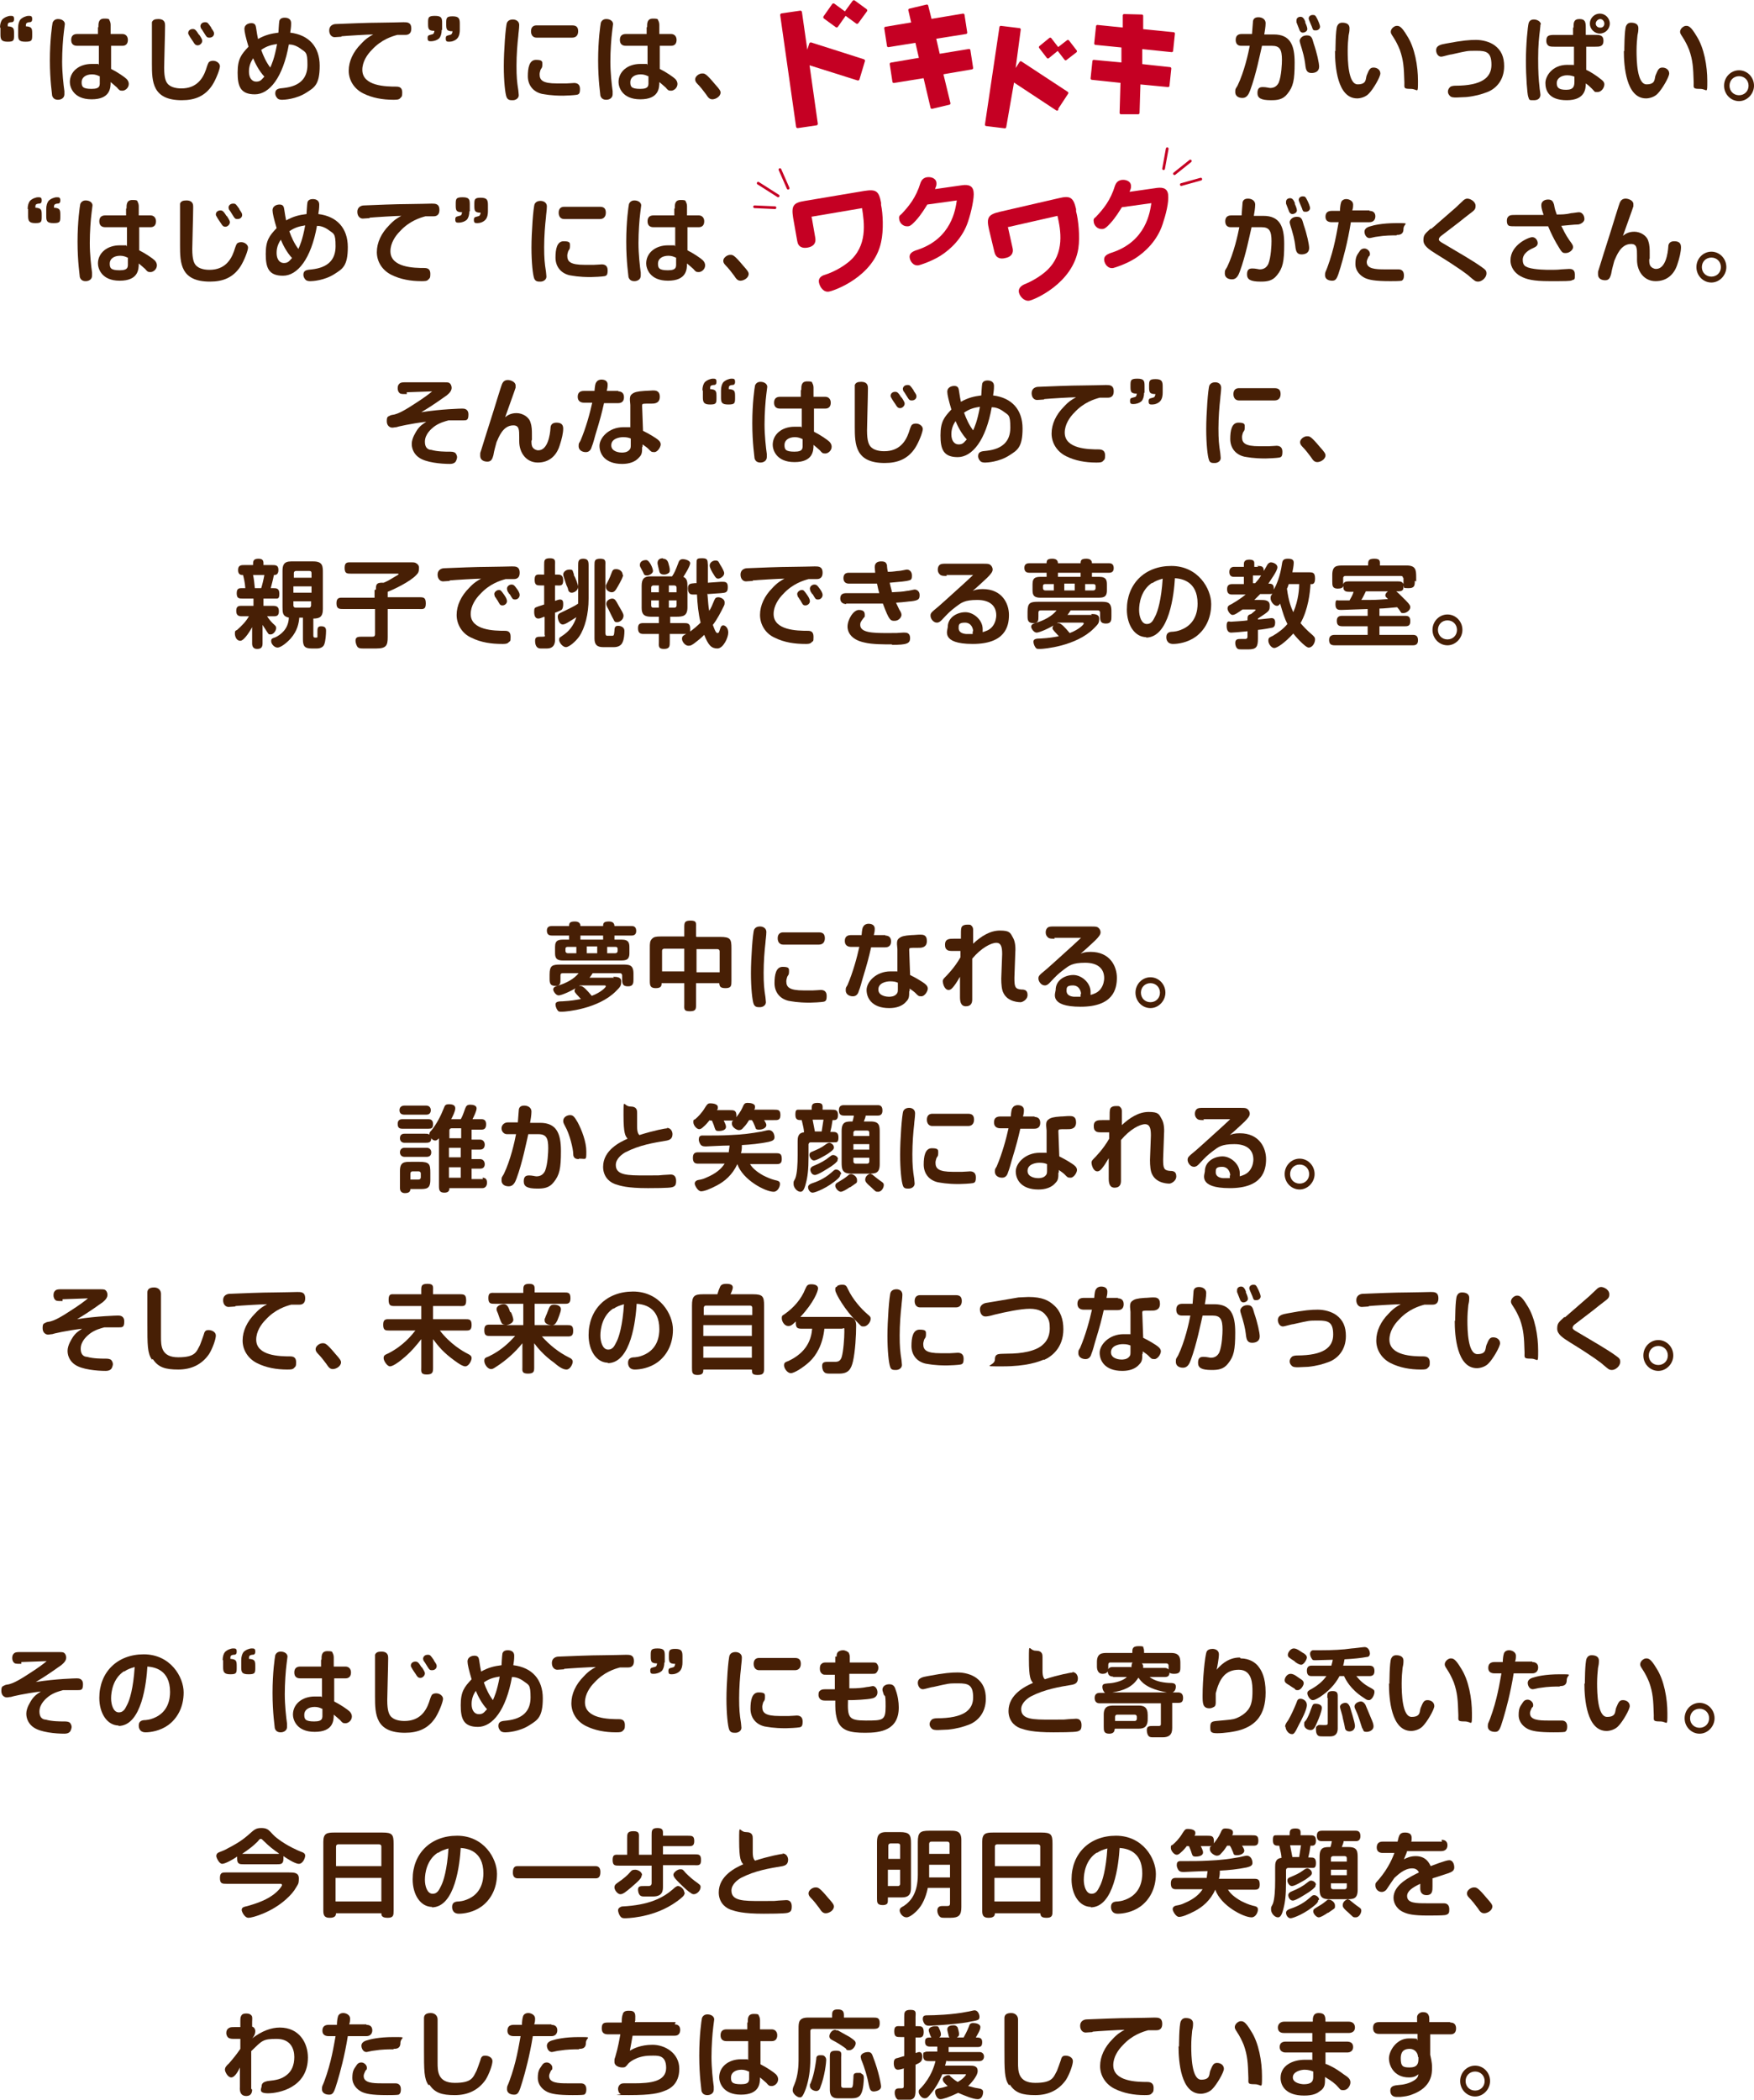 <?xml version="1.0" encoding="UTF-8"?>
<svg id="_レイヤー_2" data-name="レイヤー 2" xmlns="http://www.w3.org/2000/svg" viewBox="0 0 386.8 463">
  <defs>
    <style>
      .cls-1, .cls-2, .cls-3 {
        fill: #c50023;
      }

      .cls-2 {
        stroke-width: .7px;
      }

      .cls-2, .cls-3, .cls-4 {
        stroke: #c50023;
        stroke-linecap: round;
        stroke-linejoin: round;
      }

      .cls-5 {
        fill: #471f05;
      }

      .cls-3 {
        stroke-width: .6px;
      }

      .cls-4 {
        fill: none;
        stroke-width: .6px;
      }
    </style>
  </defs>
  <g id="_親子の" data-name="親子の">
    <g>
      <g>
        <g>
          <path class="cls-1" d="M179,47.9l.8,4.6c.2,1.3-.6,1.9-1.7,2.1-1.1.2-2.1-.1-2.3-1.5l-.9-5.1c-.4-2.6,0-3.3,2.6-3.7l13.1-2.2c2.6-.4,3.2,0,3.7,2.6v.5c.4,1.8.6,5.6,0,8.2-1.6,7.6-10.3,10.7-11.5,10.9s-2-1-2.2-2,.6-1.5,1.3-1.7c1.6-.5,3.6-1.5,5.2-2.8,4.3-3.5,3.5-8.7,3-11.9l-11.2,1.9Z"/>
          <path class="cls-1" d="M211.8,40.9c1.2-.2,2.7-.3,2.9,1.4.2,1.2-.5,4.4-1.2,6.5-1.2,3.7-3.9,6.2-6.1,7.6-2.1,1.3-4.4,2-4.8,2.1-1.2.2-1.9-.9-2-1.7s.4-1.3,1.7-1.7c7.6-2.5,8.4-9,8.7-10.9l-6.5.9c-.4.6-1.3,2.2-2.6,3.6-1,1.1-1.4,1.2-1.7,1.2-1.1.1-1.8-.8-1.9-1.5s0-.8.5-1.2c1.6-1.7,3.2-3.6,4.2-6.9.2-.5.5-1,1.3-1.2,1.1-.2,2.1.3,2.2,1.1s-.2,1.1-.3,1.5l5.6-.8Z"/>
          <path class="cls-1" d="M254.7,41.5c1.2-.2,2.7-.3,2.9,1.4s-.5,4.4-1.2,6.5c-1.2,3.7-3.9,6.2-6.1,7.6-2.1,1.3-4.4,2-4.8,2.1-1.2.2-1.9-.9-2-1.7s.4-1.3,1.7-1.7c7.6-2.5,8.4-9,8.7-10.9l-6.5.9c-.4.6-1.3,2.2-2.6,3.6-1,1.1-1.4,1.2-1.7,1.2-1.1.1-1.8-.8-1.9-1.5s0-.8.5-1.2c1.6-1.7,3.2-3.6,4.2-6.9.2-.5.5-1,1.3-1.2,1.1-.2,2.1.3,2.2,1.1s-.2,1.1-.3,1.5l5.6-.8Z"/>
          <path class="cls-1" d="M222.3,50.2l1,4.5c.3,1.3-.5,2-1.6,2.2-1.1.3-2.1,0-2.4-1.3l-1.2-5c-.6-2.6-.2-3.3,2.4-3.9l13-3c2.5-.6,3.2-.2,3.8,2.4v.5c.5,1.8.9,5.6.5,8.2-1.2,7.7-9.7,11.3-10.8,11.5s-2.1-.9-2.3-1.8.5-1.5,1.2-1.8c1.5-.6,3.5-1.7,5-3.1,4-3.8,3-8.9,2.3-12l-11,2.5Z"/>
        </g>
        <g>
          <line class="cls-4" x1="256.6" y1="37.2" x2="257.4" y2="32.8"/>
          <line class="cls-4" x1="260.5" y1="40.7" x2="264.8" y2="39.5"/>
          <line class="cls-4" x1="259" y1="38.3" x2="262.5" y2="35.5"/>
        </g>
        <g>
          <line class="cls-4" x1="170.9" y1="45.8" x2="166.4" y2="45.6"/>
          <line class="cls-4" x1="173.8" y1="41.5" x2="172" y2="37.4"/>
          <line class="cls-4" x1="171.6" y1="43.2" x2="167.2" y2="40.4"/>
        </g>
      </g>
      <g>
        <path class="cls-2" d="M189.2,17.4l-11.1-3.5,1.9,13.4-4.1.6-3.5-24.6,4.1-.6,1.4,9.8.9-2.8,11.6,3.7-1.2,4ZM189,4.9l-2.6-1.9-1.9,2.7-2.6-1.9,1.9-2.7,2.6,1.9,1.9-2.6,2.6,1.9-1.9,2.6Z"/>
        <path class="cls-3" d="M207.7,16.2l1.6,6.6-3.8.9-1.6-6.8-6.8,1.1-.6-3.9,6.5-1.1-.9-3.9-6.2,1-.6-3.9,6-1-.7-3,3.8-.9.8,3.2,7.2-1.2.6,3.9-6.9,1.1.9,3.9,6.7-1.1.6,3.9-6.4,1.1Z"/>
        <path class="cls-3" d="M233.1,24.1l-9.7-6.4-1.8,10.3-4.1-.5,3.2-21.5,4.1.5-1.3,9.8,1.6-2.5,10.2,6.7-2.3,3.5ZM235,13l-1.7-2.2-2.2,1.8-1.7-2.2,2.2-1.8,1.7,2.2,2.2-1.7,1.7,2.2-2.2,1.7Z"/>
        <path class="cls-3" d="M251.2,18.3l-.2,6.6h-3.8c0-.1.2-6.9.2-6.9l-6.6-.7.4-3.8,6.4.6v-3.9c.1,0-6-.6-6-.6l.4-3.8,5.9.6v-3c0,0,3.9.1,3.9.1v3.2c0,0,7,.7,7,.7l-.4,3.8-6.8-.7v3.9c-.1,0,6.4.7,6.4.7l-.4,3.8-6.3-.6Z"/>
      </g>
      <g>
        <path class="cls-5" d="M0,6.1c0-.8.2-1.4.5-1.8.5-.5,1.3-.8,1.8-.8s.8,0,.8.7-.4.7-.7.7c-.7.1-.7.3-.7.9,1.4.1,1.4.5,1.4,1.8s0,1.6-1.4,1.6-1.6-.5-1.6-1.6v-1.5ZM4,6.1c0-.8.2-1.4.5-1.8.5-.5,1.3-.8,1.8-.8s.8,0,.8.7-.4.7-.7.7c-.7.1-.7.4-.7.9,1.4.1,1.4.5,1.4,1.8s0,1.6-1.5,1.6-1.6-.5-1.6-1.6v-1.5Z"/>
        <path class="cls-5" d="M14.3,5.3c0,.2-.2,1.4-.2,1.6-.2,1.5-.4,4.3-.4,6.7s.3,5.1.5,6.5c0,.1,0,.5,0,.7,0,.8-.7,1.2-1.4,1.2s-1.1-.3-1.3-.9c0-.3-.5-3.3-.5-7.8s.5-7.8.6-8.3c.2-.5.6-.8,1.2-.8.9,0,1.5.5,1.5,1.1ZM21.7,6c0-.9,0-1.9,1.3-1.9s1,.2,1.2.5c.1.2.2.5.2.9v2h2.6c.7,0,1.2.5,1.2,1.3s-.4,1.3-1.2,1.3h-2.5v5.1c1.4.7,3,1.8,3.4,2.2.3.3.5.7.5,1.1,0,.9-.8,1.5-1.4,1.5s-.7-.1-1.2-.7c-.6-.5-1-.9-1.4-1.2,0,1.3-.1,3.8-4.2,3.8s-4.8-2.8-4.8-3.8c0-2.3,2-4,4.8-4s1,0,1.6.2v-4.2h-4.8c-.8,0-1.3-.4-1.3-1.3s.5-1.3,1.3-1.3h4.6v-1.5ZM21.9,16.8c-.4-.2-.9-.4-1.6-.4-1.4,0-2.3.7-2.3,1.7s.2,1.5,2.2,1.5,1.8-.8,1.8-1.8v-1Z"/>
        <path class="cls-5" d="M36.4,5.5v.3c0,1.7-.2,7.9-.2,9.1,0,2.4.4,3.3,1,3.8.9.8,2.5.8,2.8.8,3.3,0,4.7-2.1,5.4-4.1.1-.3.4-1.3.6-1.6.2-.3.6-.4,1-.4.8,0,1.5.6,1.5,1.2s-.8,2.8-1.7,4.2c-1.6,2.4-3.8,3.3-6.7,3.3-6.5,0-6.6-4.1-6.6-8s0-6.2,0-7.2,0-1.8,0-2c.2-.5.6-.7,1.4-.7,1.5,0,1.5,1,1.5,1.4ZM43.9,7.6c.6.9.7,1.2.7,1.4,0,.5-.5,1-1,1s-.7-.3-1-.8c-.2-.3-.7-1-.9-1.4-.1-.2-.2-.3-.2-.5,0-.6.5-.9,1-.9s.7.2,1.4,1.3ZM46.6,6.2c.5.7.6.9.6,1.2,0,.5-.4.9-1,.9s-.6-.1-1.3-1.2c-.1-.2-.5-.8-.6-.9,0-.1-.1-.3-.1-.4,0-.5.4-.9,1-.9s.6.1,1.4,1.2Z"/>
        <path class="cls-5" d="M53.9,6.4c0-1.2,1.3-1.3,1.5-1.3.9,0,1,.5,1.1,1.2.1.8.3,1.8.4,2.3,1.6-.9,2.9-1.2,4.5-1.4,0,0,.1-2.1.2-2.6.2-.7,1-.7,1.2-.7.7,0,1.4.3,1.4,1.2s-.1,1.4-.2,2.1c4.1.5,6.5,3.1,6.5,7.3s-1.2,4.8-2.9,5.9c-2.3,1.5-5,1.6-5.3,1.6s-.8,0-1.1-.3c-.3-.3-.5-.7-.5-1.1,0-1,.7-1.1,1.9-1.2,3.5-.4,5.2-2.1,5.2-5.1s-.4-2.7-1.7-3.7c-.9-.6-1.7-.8-2.4-.8-1.3,7.3-4.3,11-7.5,11s-3.8-1.8-3.8-4.8.8-4,2.4-5.7c-.6-2-.9-3.3-.9-3.9ZM55.8,12.9c-.9,1.3-.9,2.5-.9,2.9,0,1.3.6,2.2,1.6,2.2s1.2-.5,1.8-1.1c-1.2-1.3-2-2.9-2.5-4.1ZM59.6,14.9c.3-.7.9-1.9,1.5-5.2-1.2.2-2.2.4-3.5,1.3.5,1.4,1.1,2.7,2,3.9Z"/>
        <path class="cls-5" d="M75.3,8.1c-.2,0-1.2.1-1.5.1-.6,0-1.2-.5-1.2-1.5s.8-1.4,1.5-1.4c2.4-.1,7.2-.3,9.7-.3,1.4,0,5-.1,5.2-.1.8,0,1.7,0,1.7,1.4s-1,1.4-1.4,1.4c-1,0-1.2,0-1.7,0-1.1.3-3.5,1-5.6,3.3-1,1-2.1,2.6-2.1,4.4,0,3.6,5.2,3.7,7.5,3.7.9,0,1.3.4,1.3,1.3s-.1.9-.4,1.2c-.3.4-.8.4-1.6.4-2.3,0-4.6-.4-6.6-1.4-2-1-3.2-2.9-3.2-5s1-4.2,2.7-5.9c1.1-1.2,1.8-1.6,2.7-2.1-1.1,0-6,.3-7,.4Z"/>
        <path class="cls-5" d="M97.4,6.6c0,.8-.2,1.4-.5,1.8-.5.5-1.3.7-1.8.7s-.8,0-.8-.7.3-.6.9-.8c.5-.1.5-.3.6-.8-1.4,0-1.4-.5-1.4-1.7s0-1.6,1.5-1.6,1.6.5,1.6,1.6v1.5ZM101.4,6.6c0,.6-.1,1.3-.5,1.8-.5.6-1.3.8-1.8.8s-.8,0-.8-.7.3-.6.9-.8c.5-.1.5-.4.6-.8-1.4,0-1.4-.5-1.4-1.7s0-1.6,1.4-1.6,1.6.5,1.6,1.6v1.5Z"/>
        <path class="cls-5" d="M111.7,21.4c-.3-.8-.6-3.5-.6-6.8s.4-8.9.7-9.6c.2-.4.6-.7,1.3-.7s1.4.4,1.4,1.2-.2,2-.2,2.4c-.2,1.7-.4,4.2-.4,6.6s.1,3.5.4,5.4c0,.1.1.9.1,1.1,0,.7-.7,1.1-1.3,1.1s-1.1,0-1.4-.7ZM127.2,20.9c-.5.1-2.4.2-3,.2-2.8,0-4-.3-4.7-.4-2.1-.5-3.1-2.1-3.1-3.9s.3-3.6,1.8-3.6,1.4.4,1.4,1.1-.2.7-.4,1.1c-.1.4-.2.6-.2,1,0,1.3.7,2,3.8,2s1.4,0,2.1,0c.5,0,1.4-.1,1.7-.1.7,0,1.3.3,1.3,1.3s-.2,1.2-.7,1.3ZM126.2,5.6c.9,0,1.3.4,1.3,1.3s-.5,1.4-1.3,1.4h-7.9c-.7,0-1.2-.5-1.2-1.4s.5-1.3,1.2-1.3h7.9Z"/>
        <path class="cls-5" d="M135.2,5.3c0,.2-.2,1.4-.2,1.6-.2,1.5-.4,4.3-.4,6.7s.3,5.1.5,6.5c0,.1,0,.5,0,.7,0,.8-.7,1.2-1.4,1.2s-1.1-.3-1.3-.9c0-.3-.5-3.3-.5-7.8s.5-7.8.6-8.3c.2-.5.6-.8,1.2-.8.9,0,1.5.5,1.5,1.1ZM142.7,6c0-.9,0-1.9,1.3-1.9s1,.2,1.2.5c.1.2.2.5.2.9v2h2.6c.7,0,1.2.5,1.2,1.3s-.4,1.3-1.2,1.3h-2.5v5.1c1.4.7,3,1.8,3.4,2.2.3.3.5.7.5,1.1,0,.9-.8,1.5-1.4,1.5s-.7-.1-1.2-.7c-.6-.5-1-.9-1.4-1.2,0,1.3-.1,3.8-4.2,3.8s-4.8-2.8-4.8-3.8c0-2.3,2-4,4.8-4s1,0,1.6.2v-4.2h-4.8c-.8,0-1.3-.4-1.3-1.3s.5-1.3,1.3-1.3h4.6v-1.5ZM142.9,16.8c-.4-.2-.9-.4-1.6-.4-1.4,0-2.3.7-2.3,1.7s.2,1.5,2.2,1.5,1.8-.8,1.8-1.8v-1Z"/>
        <path class="cls-5" d="M154.9,16.2c.5,0,.8,0,2.8,2.4.9,1,1.2,1.4,1.2,1.8,0,.9-1.1,1.5-1.8,1.5s-1-.5-1.4-1.1c-.6-.8-1.2-1.6-1.9-2.3-.4-.4-.5-.7-.5-1,0-.7.9-1.3,1.5-1.3Z"/>
        <path class="cls-5" d="M280.9,7.6c3.6,0,4.6,2.3,4.6,6.2s-.3,5.3-1.6,6.9c-1,1.3-2.3,1.4-3.6,1.4-2.3,0-3-.5-3-1.6s.5-1.3,1.2-1.3,1.4.2,1.6.2c.9,0,1.5-.4,1.9-1.2.6-1.5.7-4.2.7-5,0-2.3-.5-3.1-2.2-3.1h-2.2c-.4,1.7-1.3,6.3-2.6,9.8-.3.8-.7,1.7-1.7,1.7s-1.6-.5-1.6-1.3.1-.7.5-1.4c1.5-3.1,2.4-7.2,2.7-8.8h-1.9c-.8,0-1.2-.5-1.2-1.3s.4-1.3,1.3-1.3h2.3c0-.4.2-2.3.2-2.6,0-.6.3-1.1,1.2-1.1s1.6.5,1.6,1.3-.2,1.9-.3,2.5h2ZM287.8,4.9c.2.4.5,1.1.5,1.5,0,.5-.6.8-1,.8s-.6-.3-.7-.5c-.2-.5-.5-1.3-.7-1.8,0-.1,0-.3,0-.4,0-.5.4-.8.9-.8s.8.4,1.1,1.2ZM289.7,9.6c.7,2,1.2,4.3,1.2,5.1,0,1.1-.9,1.4-1.7,1.4-1.1,0-1.2-.9-1.3-1.4-.1-.8-.2-1.9-.8-3.9-.1-.4-.5-1.5-.5-1.8s.4-1.2,1.6-1.2,1.2.9,1.5,1.8ZM290.5,4.2c.2.4.6,1.3.6,1.7s-.4.8-.9.8-.6,0-.8-.5c0-.2-.8-1.8-.8-2.1,0-.5.4-.8.9-.8s.6.1,1,.9Z"/>
        <path class="cls-5" d="M294.5,11.3s0-4.8.4-5.6c.2-.4.5-.7,1.1-.7,1,0,1.6.4,1.6,1.2s-.1,1.1-.2,1.6c-.1.9-.2,2.1-.2,3.4,0,2.1.1,7.4,2.2,7.4s1.7-1.3,2-2c.5-1.2.7-1.7,1.5-1.7s1.5.5,1.5,1.3-1.6,3.5-2.5,4.4c-.7.8-1.9,1.1-2.6,1.1-4.4,0-4.9-7.1-4.9-10.5ZM309.7,18.2c-.1-3.4-.2-4.9-1-7.2-.4-1-.9-2-1.5-2.9-.4-.6-.5-.8-.5-1.1,0-.7.8-1.3,1.3-1.3s1,0,2.3,2.2c1.7,2.6,2.4,6.7,2.4,9.9s0,1.8-1.6,1.8-1.4-.2-1.4-1.3Z"/>
        <path class="cls-5" d="M328,20.3c-1.3.5-2.7.9-4.6,1.1-.7,0-1.6.1-2.2.1s-1.2,0-1.5-.4c-.2-.2-.4-.5-.4-.9s.2-.8.6-1.1c.2-.1.6-.2,1-.2,5.9,0,8-1.8,8-4.6s-1.1-3.1-3.3-3.1-1.9,0-5.5.8c-.4,0-1.9.5-2.3.5-.7,0-1.1-.8-1.1-1.4,0-1.1,1.1-1.3,2.2-1.5,3.7-.7,5.2-.8,6.6-.8s3,.4,4.1,1.2c1.5,1.1,2.1,2.6,2.1,4.6,0,3.2-1.9,5-3.7,5.7Z"/>
        <path class="cls-5" d="M339.7,5.4c0,.2,0,.3-.1,1.2-.2,1.6-.4,3.3-.4,6.3s.1,4.6.3,6.3c0,.3.2,1.4.2,1.7,0,.4-.2,1.2-1.4,1.2s-1,0-1.3-.8c-.2-.6-.5-4.3-.5-7.9s.4-7.6.6-8.3c.2-.6.6-.8,1.2-.8s1.5.4,1.5,1.1ZM347,6.1c0-1,0-1.9,1.3-1.9s1.4.7,1.4,1.9v1.6h2.1c.9,0,1.8,0,1.8,1.3s-.9,1.3-1.8,1.3h-2v5.1c.7.3,2.2,1.2,3.4,2.2.5.4.6.7.6,1,0,.8-.7,1.7-1.5,1.7s-.5,0-1.2-.7c-.4-.4-.8-.8-1.4-1.2,0,1.1-.1,3.7-4.2,3.7s-4.7-2.3-4.7-3.8,1.5-4,4.8-4,1.1.1,1.5.2v-4.2h-4.2c-.6,0-1.1,0-1.4-.2-.4-.3-.5-.7-.5-1.1,0-1.2.6-1.3,1.9-1.3h4v-1.6ZM347.2,16.9c-.3-.1-.8-.3-1.6-.3-1.3,0-2.3.7-2.3,1.7s.4,1.5,2.1,1.5,1.8-.9,1.8-1.9v-1ZM355,5.2c0,1.2-1,2.2-2.2,2.2s-2.2-1-2.2-2.2,1-2.2,2.2-2.2,2.2,1,2.2,2.2ZM351.9,5.2c0,.5.4.9,1,.9s.9-.4.9-.9-.4-1-.9-1-1,.5-1,1Z"/>
        <path class="cls-5" d="M358.2,11.3s0-4.8.4-5.6c.2-.4.5-.7,1.1-.7,1,0,1.6.4,1.6,1.2s-.1,1.1-.2,1.6c-.1.9-.2,2.1-.2,3.4,0,2.1.1,7.4,2.2,7.4s1.7-1.3,2-2c.5-1.2.7-1.7,1.5-1.7s1.5.5,1.5,1.3-1.6,3.5-2.5,4.4c-.7.8-1.9,1.1-2.6,1.1-4.4,0-4.9-7.1-4.9-10.5ZM373.5,18.2c-.1-3.4-.2-4.9-1-7.2-.4-1-.9-2-1.5-2.9-.4-.6-.5-.8-.5-1.1,0-.7.8-1.3,1.3-1.3s1,0,2.3,2.2c1.7,2.6,2.4,6.7,2.4,9.9s0,1.8-1.6,1.8-1.4-.2-1.4-1.3Z"/>
        <path class="cls-5" d="M386.8,18.9c0,1.8-1.5,3.4-3.3,3.4s-3.3-1.5-3.3-3.4,1.5-3.4,3.3-3.4,3.3,1.5,3.3,3.4ZM381.4,18.9c0,1.2.9,2.1,2.1,2.1s2.1-.9,2.1-2.1-.9-2.1-2.1-2.1-2.1.9-2.1,2.1Z"/>
        <path class="cls-5" d="M6.1,46.1c0-.8.2-1.4.5-1.8.5-.5,1.3-.8,1.8-.8s.8,0,.8.7-.4.7-.7.7c-.7.1-.7.3-.7.9,1.4.1,1.4.5,1.4,1.8s0,1.6-1.4,1.6-1.6-.5-1.6-1.6v-1.5ZM10.2,46.1c0-.8.2-1.4.5-1.8.5-.5,1.3-.8,1.8-.8s.8,0,.8.7-.4.7-.7.7c-.7.1-.7.4-.7.9,1.4.1,1.4.5,1.4,1.8s0,1.6-1.5,1.6-1.6-.5-1.6-1.6v-1.5Z"/>
        <path class="cls-5" d="M20.4,45.3c0,.2-.2,1.4-.2,1.6-.2,1.5-.4,4.3-.4,6.7s.3,5.1.5,6.5c0,.1,0,.5,0,.7,0,.8-.7,1.2-1.4,1.2s-1.1-.3-1.3-.9c0-.3-.5-3.3-.5-7.8s.5-7.8.6-8.3c.2-.5.6-.8,1.2-.8.9,0,1.5.5,1.5,1.1ZM27.9,46c0-.9,0-1.9,1.3-1.9s1,.2,1.2.5c.1.2.2.5.2.9v2h2.6c.7,0,1.2.5,1.2,1.3s-.4,1.3-1.2,1.3h-2.5v5.1c1.4.7,3,1.8,3.4,2.2.3.3.5.7.5,1.1,0,.9-.8,1.5-1.4,1.5s-.7-.1-1.2-.7c-.6-.5-1-.9-1.4-1.2,0,1.3-.1,3.8-4.2,3.8s-4.8-2.8-4.8-3.8c0-2.3,2-4,4.8-4s1,0,1.6.2v-4.2h-4.8c-.8,0-1.3-.4-1.3-1.3s.5-1.3,1.3-1.3h4.6v-1.5ZM28.1,56.8c-.4-.2-.9-.4-1.6-.4-1.4,0-2.3.7-2.3,1.7s.2,1.5,2.2,1.5,1.8-.8,1.8-1.8v-1Z"/>
        <path class="cls-5" d="M42.6,45.5v.3c0,1.7-.2,7.9-.2,9.1,0,2.4.4,3.3,1,3.8.9.8,2.5.8,2.8.8,3.3,0,4.7-2.1,5.4-4.1.1-.3.4-1.3.6-1.6.2-.3.6-.4,1-.4.8,0,1.5.6,1.5,1.2s-.8,2.8-1.7,4.2c-1.6,2.4-3.8,3.3-6.7,3.3-6.5,0-6.6-4.1-6.6-8s0-6.2,0-7.2,0-1.8,0-2c.2-.5.6-.7,1.4-.7,1.5,0,1.5,1,1.5,1.4ZM50,47.6c.6.9.7,1.2.7,1.4,0,.5-.5,1-1,1s-.7-.3-1-.8c-.2-.3-.7-1-.9-1.4-.1-.2-.2-.3-.2-.5,0-.6.5-.9,1-.9s.7.2,1.4,1.3ZM52.8,46.2c.5.7.6.9.6,1.2,0,.5-.4.9-1,.9s-.6-.1-1.3-1.2c-.1-.2-.5-.8-.6-.9,0-.1-.1-.3-.1-.4,0-.5.4-.9,1-.9s.6.1,1.4,1.2Z"/>
        <path class="cls-5" d="M60.1,46.4c0-1.2,1.3-1.3,1.5-1.3.9,0,1,.5,1.1,1.2.1.8.3,1.8.4,2.3,1.6-.9,2.9-1.2,4.5-1.4,0,0,.1-2.1.2-2.6.2-.7,1-.7,1.2-.7.7,0,1.4.3,1.4,1.2s-.1,1.4-.2,2.1c4.1.5,6.5,3.1,6.5,7.3s-1.2,4.8-2.9,5.9c-2.3,1.5-5,1.6-5.3,1.6s-.8,0-1.1-.3c-.3-.3-.5-.7-.5-1.1,0-1,.7-1.1,1.9-1.2,3.5-.4,5.2-2.1,5.2-5.1s-.4-2.7-1.7-3.7c-.9-.6-1.7-.8-2.4-.8-1.3,7.3-4.3,11-7.5,11s-3.8-1.8-3.8-4.8.8-4,2.4-5.7c-.6-2-.9-3.3-.9-3.9ZM61.9,52.9c-.9,1.3-.9,2.5-.9,2.9,0,1.3.6,2.2,1.6,2.2s1.2-.5,1.8-1.1c-1.2-1.3-2-2.9-2.5-4.1ZM65.8,54.9c.3-.7.9-1.9,1.5-5.2-1.2.2-2.2.4-3.5,1.3.5,1.4,1.1,2.7,2,3.9Z"/>
        <path class="cls-5" d="M81.5,48.1c-.2,0-1.2.1-1.5.1-.6,0-1.2-.5-1.2-1.5s.8-1.4,1.5-1.4c2.4-.1,7.2-.3,9.7-.3,1.4,0,5-.1,5.2-.1.8,0,1.7,0,1.7,1.4s-1,1.4-1.4,1.4c-1,0-1.2,0-1.7,0-1.1.3-3.5,1-5.6,3.3-1,1-2.1,2.6-2.1,4.4,0,3.6,5.2,3.7,7.5,3.7.9,0,1.3.4,1.3,1.3s-.1.9-.4,1.2c-.3.4-.8.4-1.6.4-2.3,0-4.6-.4-6.6-1.4-2-1-3.2-2.9-3.2-5s1-4.2,2.7-5.9c1.1-1.2,1.8-1.6,2.7-2.1-1.1,0-6,.3-7,.4Z"/>
        <path class="cls-5" d="M103.5,46.6c0,.8-.2,1.4-.5,1.8-.5.5-1.3.7-1.8.7s-.8,0-.8-.7.3-.6.9-.8c.5-.1.5-.3.6-.8-1.4,0-1.4-.5-1.4-1.7s0-1.6,1.5-1.6,1.6.5,1.6,1.6v1.5ZM107.6,46.6c0,.6-.1,1.3-.5,1.8-.5.6-1.3.8-1.8.8s-.8,0-.8-.7.3-.6.9-.8c.5-.1.5-.4.6-.8-1.4,0-1.4-.5-1.4-1.7s0-1.6,1.4-1.6,1.6.5,1.6,1.6v1.5Z"/>
        <path class="cls-5" d="M117.8,61.4c-.3-.8-.6-3.5-.6-6.8s.4-8.9.7-9.6c.2-.4.6-.7,1.3-.7s1.4.4,1.4,1.2-.2,2-.2,2.4c-.2,1.7-.4,4.2-.4,6.6s.1,3.5.4,5.4c0,.1.1.9.1,1.1,0,.7-.7,1.1-1.3,1.1s-1.1,0-1.4-.7ZM133.3,60.9c-.5.1-2.4.2-3,.2-2.8,0-4-.3-4.7-.4-2.1-.5-3.1-2.1-3.1-3.9s.3-3.6,1.8-3.6,1.4.4,1.4,1.1-.2.7-.4,1.1c-.1.4-.2.6-.2,1,0,1.3.7,2,3.8,2s1.4,0,2.1,0c.5,0,1.4-.1,1.7-.1.7,0,1.3.3,1.3,1.3s-.2,1.2-.7,1.3ZM132.3,45.6c.9,0,1.3.4,1.3,1.3s-.5,1.4-1.3,1.4h-7.9c-.7,0-1.2-.5-1.2-1.4s.5-1.3,1.2-1.3h7.9Z"/>
        <path class="cls-5" d="M141.4,45.3c0,.2-.2,1.4-.2,1.6-.2,1.5-.4,4.3-.4,6.7s.3,5.1.5,6.5c0,.1,0,.5,0,.7,0,.8-.7,1.2-1.4,1.2s-1.1-.3-1.3-.9c0-.3-.5-3.3-.5-7.8s.5-7.8.6-8.3c.2-.5.6-.8,1.2-.8.9,0,1.5.5,1.5,1.1ZM148.8,46c0-.9,0-1.9,1.3-1.9s1,.2,1.2.5c.1.2.2.5.2.9v2h2.6c.7,0,1.2.5,1.2,1.3s-.4,1.3-1.2,1.3h-2.5v5.1c1.4.7,3,1.8,3.4,2.2.3.3.5.7.5,1.1,0,.9-.8,1.5-1.4,1.5s-.7-.1-1.2-.7c-.6-.5-1-.9-1.4-1.2,0,1.3-.1,3.8-4.2,3.8s-4.8-2.8-4.8-3.8c0-2.3,2-4,4.8-4s1,0,1.6.2v-4.2h-4.8c-.8,0-1.3-.4-1.3-1.3s.5-1.3,1.3-1.3h4.6v-1.5ZM149,56.8c-.4-.2-.9-.4-1.6-.4-1.4,0-2.3.7-2.3,1.7s.2,1.5,2.2,1.5,1.8-.8,1.8-1.8v-1Z"/>
        <path class="cls-5" d="M161.1,56.2c.5,0,.8,0,2.8,2.4.9,1,1.2,1.4,1.2,1.8,0,.9-1.1,1.5-1.8,1.5s-1-.5-1.4-1.1c-.6-.8-1.2-1.6-1.9-2.3-.4-.4-.5-.7-.5-1,0-.7.9-1.3,1.5-1.3Z"/>
        <path class="cls-5" d="M278.6,47.6c3.6,0,4.6,2.3,4.6,6.2s-.3,5.3-1.6,6.9c-1,1.3-2.3,1.4-3.6,1.4-2.3,0-3-.5-3-1.6s.5-1.3,1.2-1.3,1.4.2,1.6.2c.9,0,1.5-.4,1.9-1.2.6-1.5.7-4.2.7-5,0-2.3-.5-3.1-2.2-3.1h-2.2c-.4,1.7-1.3,6.3-2.6,9.8-.3.8-.7,1.7-1.7,1.7s-1.6-.5-1.6-1.3.1-.7.5-1.4c1.5-3.1,2.4-7.2,2.7-8.8h-1.9c-.8,0-1.2-.5-1.2-1.3s.4-1.3,1.3-1.3h2.3c0-.4.2-2.3.2-2.6,0-.6.3-1.1,1.2-1.1s1.6.5,1.6,1.3-.2,1.9-.3,2.5h2ZM285.5,44.9c.2.4.5,1.1.5,1.5,0,.5-.6.8-1,.8s-.6-.3-.7-.5c-.2-.5-.5-1.3-.7-1.8,0-.1,0-.3,0-.4,0-.5.4-.8.9-.8s.8.4,1.1,1.2ZM287.5,49.6c.7,2,1.2,4.3,1.2,5.1,0,1.1-.9,1.4-1.7,1.4-1.1,0-1.2-.9-1.3-1.4-.1-.8-.2-1.9-.8-3.9-.1-.4-.5-1.5-.5-1.8s.4-1.2,1.6-1.2,1.2.9,1.5,1.8ZM288.3,44.2c.2.4.6,1.3.6,1.7s-.4.8-.9.8-.6,0-.8-.5c0-.2-.8-1.8-.8-2.1,0-.5.4-.8.9-.8s.6.1,1,.9Z"/>
        <path class="cls-5" d="M302,46.5c.9,0,1.3.5,1.3,1.2s-.4,1.3-1.3,1.3h-4.1c-.7,4.4-1.7,8-2.3,10-.7,2.3-.9,2.9-1.8,2.9s-1.6-.4-1.6-1.2.1-.6.5-1.7c1.6-4.3,2.1-7.9,2.5-10h-1.5c-.9,0-1.4-.4-1.4-1.2s.4-1.3,1.4-1.3h1.8c0-.6.1-1.4.2-1.7.1-.6.6-.9,1.2-.9s1.5.4,1.5,1.2-.1,1-.2,1.3h3.8ZM309.1,61.9c-.4.1-1.9.1-2.5.1-3.5,0-4.7-.3-5.6-.7-1-.5-2.1-1.5-2.1-3.1s.4-2,.8-2.6c.3-.5.6-.8,1.2-.8s1.2.6,1.2,1.1,0,.4-.3.7c-.1.3-.4.7-.4,1.2,0,1.5,2,1.6,3.9,1.6s1.2,0,1.9,0c.4,0,1,0,1.2,0,.8,0,1.2.5,1.2,1.3s-.2,1.1-.7,1.3ZM308,51.9c-1,0-2.6,0-4.4.3-.3,0-1.3.3-1.6.3-.7,0-1.1-.8-1.1-1.4s.5-1,1.3-1.2c.6-.2,2.5-.7,5.8-.7s1.5,0,1.5,1.3-1,1.3-1.5,1.3Z"/>
        <path class="cls-5" d="M315.6,50.5c1.5-1.3,3.9-3.4,5.4-4.7.3-.3,1.5-1.4,1.8-1.7.3-.2.5-.3.8-.3.6,0,1.8.6,1.8,1.6s-.4,1-2.4,2.6c-.8.7-4.8,3.7-5.3,4.1-.2.2-.4.4-.4.7s.3.5,1,.9c3.7,2.2,6.7,3.9,8.6,5.3.7.5.9.7.9,1.3,0,1-1.1,1.8-1.8,1.8s-.8-.2-1.9-1.1c-.4-.4-2.2-1.8-7.4-5-1.6-1-2.8-1.8-2.8-3s.3-1.4,1.6-2.6Z"/>
        <path class="cls-5" d="M340.7,49.9h-6.5c-.6,0-1.1,0-1.4-.1-.4-.2-.5-.6-.5-1.1s.1-.8.5-1.1c.3-.2.8-.2,1.4-.2h6.2c-.5-1.5-.5-1.8-.5-2.2,0-.7.6-1.2,1.5-1.2s1.1.5,1.3,1.1c.2,1.2.3,1.3.6,2.2,1,0,2,0,3.2-.3.3,0,1.4-.2,1.7-.2.7,0,1.2.7,1.2,1.5s-1.1,1.2-1.4,1.2c-.8,0-2.4.2-3.7.3.5,1,.9,1.9,1.8,3.2.6.8.8,1.1.8,1.5,0,.6-.8,1.3-1.6,1.3s-.8,0-2.1-2.2c-.5-.9-1.1-2-1.8-3.7h-.6ZM346.7,61.8c-.4.2-1.4.2-5,.2s-5.1-.4-6.4-1.1c-1.1-.6-2.2-1.8-2.2-3.5,0-3.4,4-5.1,4.8-5.1s1.2.8,1.2,1.3-.3.8-1,1.1c-.7.3-2.3,1.1-2.3,2.6s.9,1.5,1.2,1.7c1.5.5,4.3.5,4.7.5.9,0,1.8,0,2.6-.1.2,0,1.5-.1,1.7-.1.4,0,1.3,0,1.3,1.2s0,1.1-.7,1.3Z"/>
        <path class="cls-5" d="M363.7,57.2c0,.6,0,1.1.3,1.5.2.3.7.6,1.2.6,2.1,0,2.6-3.4,2.7-4.9,0-.7.4-1.2,1.3-1.2s1.5.3,1.5,1.3-.3,2.3-.8,3.8c-.7,2.2-2.3,3.7-4.8,3.7s-4.1-2.1-4.1-4.7v-.9c0-1.6,0-2.6-1.3-2.6-2.3,0-3.2,2.6-3.7,3.7-.2.8-.5,1.7-.7,2.9-.2.7-.4,1.4-1.3,1.4s-1.6-.4-1.6-1.3,0-.5.2-1.2c.3-1,1.9-6.1,2.2-7,.6-1.8,2.3-7.6,2.5-7.8.2-.4.6-.7,1.2-.7s1.7.4,1.7,1.2,0,.4,0,.5c0,.1-2.1,5.9-2.3,6.5.4-.3,1.1-.9,2.5-.9s2.8.9,3.1,2.1c.3.9.3,1.7.3,2.8v1Z"/>
        <path class="cls-5" d="M380.7,58.9c0,1.8-1.5,3.4-3.3,3.4s-3.3-1.5-3.3-3.4,1.5-3.4,3.3-3.4,3.3,1.5,3.3,3.4ZM375.3,58.9c0,1.2.9,2.1,2.1,2.1s2.1-.9,2.1-2.1-.9-2.1-2.1-2.1-2.1.9-2.1,2.1Z"/>
        <path class="cls-5" d="M89.7,86.9c-.7,0-1.1,0-1.4-.1-.4-.2-.6-.7-.6-1.1s0-.8.5-1.2c.3-.2.8-.2,1.4-.2h8c.8,0,1.1,0,1.4.1.4.2.6.7.6,1.1,0,.7-.5,1.2-1.1,1.7-.5.3-2.4,1.8-5.6,3.7,4.4-.7,8.8-.8,9-.8.4,0,1.4,0,1.4,1.3s-.4,1.3-1.2,1.3-1.2,0-1.4,0c-.6,0-1.2,0-1.8,0-.7.2-2,.5-3.2,1.4-.5.4-2,1.6-2,3.3s1.1,1.8,1.4,1.8c1.3.4,3.3.4,3.7.4.8,0,1.1,0,1.5.2.3.2.5.7.5,1s-.2.9-.4,1.1c-.3.3-.7.4-1.2.4-1.9,0-5.3-.3-6.8-1.4-.9-.6-1.6-1.7-1.6-3s.9-2.6,1.2-3.1c.7-1,1.3-1.3,2-1.8-3.4.4-6.4,1.1-6.6,1.2-.3,0-.6.1-.9.1-.5,0-1.2-.4-1.2-1.4s.2-1,.6-1.2c.3-.2.6-.2,1.1-.3.7-.2,1.6-.5,4.2-2.2,2.2-1.4,3.4-2.3,4.1-2.9l-5.6.2Z"/>
        <path class="cls-5" d="M117.2,97.2c0,.6,0,1.1.3,1.5.2.3.7.6,1.2.6,2.1,0,2.6-3.4,2.7-4.9,0-.7.4-1.2,1.3-1.2s1.5.3,1.5,1.3-.3,2.3-.8,3.8c-.7,2.2-2.3,3.7-4.8,3.7s-4.1-2.1-4.1-4.7v-.9c0-1.6,0-2.6-1.3-2.6-2.3,0-3.2,2.6-3.7,3.7-.2.8-.5,1.7-.7,2.9-.2.7-.4,1.4-1.3,1.4s-1.6-.4-1.6-1.3,0-.5.2-1.2c.3-1,1.9-6.1,2.2-7,.6-1.8,2.3-7.6,2.5-7.8.2-.4.6-.7,1.2-.7s1.7.4,1.7,1.2,0,.4,0,.5c0,.1-2.1,5.9-2.3,6.5.4-.3,1.1-.9,2.5-.9s2.8.9,3.1,2.1c.3.9.3,1.7.3,2.8v1Z"/>
        <path class="cls-5" d="M136.3,86.3c.8,0,1.3.4,1.3,1.3s-.5,1.3-1.3,1.3h-3.1c-.5,2.2-.8,3.4-1.9,7-.2.7-.5,1.9-.8,2.6-.1.4-.4,1.2-1.3,1.2s-1.6-.5-1.6-1.3.1-.6.4-1.2c1.2-2.8,2.1-6.1,2.6-8.4h-1.8c-.7,0-1.4-.3-1.4-1.3s.6-1.3,1.4-1.3h2.3c.1-1.2.2-1.7.4-1.9.2-.4.7-.6,1.1-.6.9,0,1.4.4,1.4,1.1s-.1.9-.2,1.4h2.6ZM141.6,98.6c0,1,0,1.6-.6,2.2-.9,1.1-2.3,1.5-3.8,1.5-3.9,0-5-2.3-5-4s2-4.1,5.3-4.1,1,0,1.5.1v-5c-.2-1.7-.1-2.1.5-2.5.4-.3,1-.5,2.6-.6.6,0,1.4-.1,1.9-.1s1.5,0,1.5,1.4-1.1,1.5-1.7,1.5c-1.3,0-1.9,0-2.1.1-.1.1-.1.3-.1.4l.2,5.5c1.6.8,2.5,1.4,2.8,1.6.6.4,1.1.8,1.1,1.4s-.7,1.7-1.4,1.7-.7-.1-1.4-.8c-.2-.2-.9-.7-1.2-.9v.5ZM139.1,96.7c-.5-.2-.9-.3-1.7-.3s-2.6.3-2.6,1.8,2,1.6,2.3,1.6,1.2,0,1.7-.6c.3-.3.3-.6.3-1.2v-1.3Z"/>
        <path class="cls-5" d="M154.9,86.1c0-.8.2-1.4.5-1.8.5-.5,1.3-.8,1.8-.8s.8,0,.8.7-.4.7-.7.7c-.7.1-.7.3-.7.9,1.4.1,1.4.5,1.4,1.8s0,1.6-1.4,1.6-1.6-.5-1.6-1.6v-1.5ZM159,86.1c0-.8.2-1.4.5-1.8.5-.5,1.3-.8,1.8-.8s.8,0,.8.7-.4.7-.7.7c-.7.1-.7.4-.7.9,1.4.1,1.4.5,1.4,1.8s0,1.6-1.5,1.6-1.6-.5-1.6-1.6v-1.5Z"/>
        <path class="cls-5" d="M169.2,85.3c0,.2-.2,1.4-.2,1.6-.2,1.5-.4,4.3-.4,6.7s.3,5.1.5,6.5c0,.1,0,.5,0,.7,0,.8-.7,1.2-1.4,1.2s-1.1-.3-1.3-.9c0-.3-.5-3.3-.5-7.8s.5-7.8.6-8.3c.2-.5.6-.8,1.2-.8.9,0,1.5.5,1.5,1.1ZM176.7,86c0-.9,0-1.9,1.3-1.9s1,.2,1.2.5c.1.2.2.5.2.9v2h2.6c.7,0,1.2.5,1.2,1.3s-.4,1.3-1.2,1.3h-2.5v5.1c1.4.7,3,1.8,3.4,2.2.3.3.5.7.5,1.1,0,.9-.8,1.5-1.4,1.5s-.7-.1-1.2-.7c-.6-.5-1-.9-1.4-1.2,0,1.3-.1,3.8-4.2,3.8s-4.8-2.8-4.8-3.8c0-2.3,2-4,4.8-4s1,0,1.6.2v-4.2h-4.8c-.8,0-1.3-.4-1.3-1.3s.5-1.3,1.3-1.3h4.6v-1.5ZM176.9,96.8c-.4-.2-.9-.4-1.6-.4-1.4,0-2.3.7-2.3,1.7s.2,1.5,2.2,1.5,1.8-.8,1.8-1.8v-1Z"/>
        <path class="cls-5" d="M191.4,85.5v.3c0,1.7-.2,7.9-.2,9.1,0,2.4.4,3.3,1,3.8.9.8,2.5.8,2.8.8,3.3,0,4.7-2.1,5.4-4.1.1-.3.4-1.3.6-1.6.2-.3.6-.4,1-.4.8,0,1.5.6,1.5,1.2s-.8,2.8-1.7,4.2c-1.6,2.4-3.8,3.3-6.7,3.3-6.5,0-6.6-4.1-6.6-8s0-6.2,0-7.2,0-1.8,0-2c.2-.5.6-.7,1.4-.7,1.5,0,1.5,1,1.5,1.4ZM198.8,87.6c.6.9.7,1.2.7,1.4,0,.5-.5,1-1,1s-.7-.3-1-.8c-.2-.3-.7-1-.9-1.4-.1-.2-.2-.3-.2-.5,0-.6.5-.9,1-.9s.7.2,1.4,1.3ZM201.5,86.2c.5.7.6.9.6,1.2,0,.5-.4.9-1,.9s-.6-.1-1.3-1.2c-.1-.2-.5-.8-.6-.9,0-.1-.1-.3-.1-.4,0-.5.4-.9,1-.9s.6.1,1.4,1.2Z"/>
        <path class="cls-5" d="M208.9,86.4c0-1.2,1.3-1.3,1.5-1.3.9,0,1,.5,1.1,1.2.1.8.3,1.8.4,2.3,1.6-.9,2.9-1.2,4.5-1.4,0,0,.1-2.1.2-2.6.2-.7,1-.7,1.2-.7.7,0,1.4.3,1.4,1.2s-.1,1.4-.2,2.1c4.1.5,6.5,3.1,6.5,7.3s-1.2,4.8-2.9,5.9c-2.3,1.5-5,1.6-5.3,1.6s-.8,0-1.1-.3c-.3-.3-.5-.7-.5-1.1,0-1,.7-1.1,1.9-1.2,3.5-.4,5.2-2.1,5.2-5.1s-.4-2.7-1.7-3.7c-.9-.6-1.7-.8-2.4-.8-1.3,7.3-4.3,11-7.5,11s-3.8-1.8-3.8-4.8.8-4,2.4-5.7c-.6-2-.9-3.3-.9-3.9ZM210.7,92.9c-.9,1.3-.9,2.5-.9,2.9,0,1.3.6,2.2,1.6,2.2s1.2-.5,1.8-1.1c-1.2-1.3-2-2.9-2.5-4.1ZM214.6,94.9c.3-.7.9-1.9,1.5-5.2-1.2.2-2.2.4-3.5,1.3.5,1.4,1.1,2.7,2,3.9Z"/>
        <path class="cls-5" d="M230.2,88.1c-.2,0-1.2.1-1.5.1-.6,0-1.2-.5-1.2-1.5s.8-1.4,1.5-1.4c2.4-.1,7.2-.3,9.7-.3,1.4,0,5-.1,5.2-.1.8,0,1.7,0,1.7,1.4s-1,1.4-1.4,1.4c-1,0-1.2,0-1.7,0-1.1.3-3.5,1-5.6,3.3-1,1-2.1,2.6-2.1,4.4,0,3.6,5.2,3.7,7.5,3.7.9,0,1.4.4,1.4,1.3s-.1.9-.4,1.2c-.3.4-.8.4-1.6.4-2.3,0-4.6-.4-6.6-1.4-2-1-3.2-2.9-3.2-5s1-4.2,2.7-5.9c1.1-1.2,1.8-1.6,2.7-2.1-1.1,0-6,.3-7,.4Z"/>
        <path class="cls-5" d="M252.3,86.6c0,.8-.2,1.4-.5,1.8-.5.5-1.3.7-1.8.7s-.8,0-.8-.7.3-.6.9-.8c.5-.1.5-.3.6-.8-1.4,0-1.4-.5-1.4-1.7s0-1.6,1.5-1.6,1.6.5,1.6,1.6v1.5ZM256.4,86.6c0,.6-.1,1.3-.5,1.8-.5.6-1.3.8-1.8.8s-.8,0-.8-.7.3-.6.9-.8c.5-.1.5-.4.6-.8-1.4,0-1.4-.5-1.4-1.7s0-1.6,1.4-1.6,1.6.5,1.6,1.6v1.5Z"/>
        <path class="cls-5" d="M266.6,101.4c-.3-.8-.6-3.5-.6-6.8s.4-8.9.7-9.6c.2-.4.6-.7,1.3-.7s1.3.4,1.3,1.2-.2,2-.2,2.4c-.2,1.7-.4,4.2-.4,6.6s.1,3.5.4,5.4c0,.1.1.9.1,1.1,0,.7-.7,1.1-1.3,1.1s-1.1,0-1.3-.7ZM282.1,100.9c-.5.1-2.4.2-3,.2-2.8,0-4-.3-4.7-.4-2.1-.5-3.1-2.1-3.1-3.9s.3-3.6,1.8-3.6,1.4.4,1.4,1.1-.2.7-.4,1.1c-.1.4-.2.6-.2,1,0,1.3.7,2,3.8,2s1.4,0,2.1,0c.5,0,1.4-.1,1.7-.1.7,0,1.3.3,1.3,1.3s-.2,1.2-.7,1.3ZM281.1,85.6c.9,0,1.3.4,1.3,1.3s-.5,1.4-1.3,1.4h-7.9c-.7,0-1.2-.5-1.2-1.4s.5-1.3,1.2-1.3h7.9Z"/>
        <path class="cls-5" d="M288.3,96.2c.5,0,.8,0,2.8,2.4.9,1,1.2,1.4,1.2,1.8,0,.9-1.1,1.5-1.8,1.5s-1-.5-1.4-1.1c-.6-.8-1.2-1.6-1.9-2.3-.4-.4-.5-.7-.5-1,0-.7.9-1.3,1.5-1.3Z"/>
        <path class="cls-5" d="M55.9,133.6v-1.6h-2.2c-1,0-1.5,0-1.5-1.2s.7-1.1,1.3-1.1h.6c-.1-1.3-.3-2.1-.5-2.9-.4,0-1.1,0-1.1-1.1s.7-1.1,1.5-1.1h1.8c0-.8,0-1.4,1.2-1.4s1.1.7,1.1,1.4h1.8c.9,0,1.5,0,1.5,1.1s-.7,1.1-1,1.1c-.2,1.1-.5,2.1-.7,2.9h.6c.6,0,1.3,0,1.3,1.2s-.3,1.1-1,1.1h-2.5v1.6h2.2c.8,0,1.2.3,1.2,1.2s-.4,1.1-1.1,1.1h-1.5c.4.6.7,1,1.3,1.6.7.6.7.7.7,1,0,.6-.6,1.4-1.2,1.4s-.4-.1-.7-.4c-.2-.3-.4-.6-1.1-1.7v4.1c0,.9-.4,1.2-1.2,1.2s-1.1-.5-1.1-1.2v-3.6c-.2.4-1.7,3-2.6,3s-1.2-1-1.2-1.6.1-.6.5-.8c1.1-1,1.9-1.8,2.6-3h-1.6c-.8,0-1.2-.3-1.2-1.2s.4-1.1,1-1.1h2.5ZM55.8,126.8c.2.8.3,1.9.4,2.9h1.4c.2-.6.5-1.8.7-2.9h-2.6ZM66.8,136.2h-.8c-.1,1.2-.4,2.9-1.9,4.6-.9,1-2.2,2-2.9,2s-1.4-.8-1.4-1.4.2-.6,1-.9c1-.5,2.8-1.7,2.9-4.3-1.4-.3-1.4-1.1-1.4-2.4v-7.9c0-1.3.3-2.1,1.9-2.1h4.9c2.1,0,2.1,1.1,2.1,2.5v8c0,1.8-.8,2.1-2.1,2.1v3.7c0,.4.1.5.4.5.4,0,.4,0,.5-.1,0,0,0-.7,0-1.1,0-.8,0-1.3.8-1.3s1.1.3,1.1,1-.1,2.3-.4,3c-.2.6-.9.9-1.6.9h-1.2c-1.6,0-1.9-.6-1.9-2.1v-4.6ZM68.7,127.4v-1c0-.3-.1-.5-.5-.5h-2.9c-.2,0-.5.1-.5.5v1h4ZM64.7,130.7h4v-1.4h-4v1.4ZM64.7,132.6v.9c0,.4.3.5.5.5h2.9c.4,0,.5-.3.5-.5v-.9h-4Z"/>
        <path class="cls-5" d="M82.9,130c0-1,0-1.6,1.7-1.5.8-.3,1.6-.8,3.1-1.7.1-.1.2-.1.2-.2s-.1-.1-.2-.1h-10.2c-1,0-1.5,0-1.5-1.3s.7-1.2,1.5-1.2h13.1c.4,0,.7,0,1,.1.4.2.8.5.8,1.1,0,.9-.2,1.2-.6,1.6-1.4,1.5-5,3.2-6.3,3.7v1.2h6.9c1,0,1.5,0,1.5,1.4s-.7,1.2-1.5,1.2h-6.9v6.2c0,1.8-.3,2.5-2.5,2.5h-2.9c-.5,0-1,0-1.3-.4-.2-.3-.4-.9-.4-1.3,0-.9.6-.9,1.6-.9h2.1c.4,0,.6-.1.6-.6v-5.5h-6.9c-1,0-1.6,0-1.6-1.3s.8-1.2,1.4-1.2h7v-1.7Z"/>
        <path class="cls-5" d="M99.2,128.1c-.2,0-1.2.1-1.5.1-.6,0-1.2-.5-1.2-1.5s.8-1.4,1.5-1.4c2.4-.1,7.2-.3,9.7-.3,1.4,0,5-.1,5.2-.1.8,0,1.7,0,1.7,1.4s-1,1.4-1.4,1.4c-1,0-1.2,0-1.7,0-1.1.3-3.5,1-5.6,3.3-1,1-2.1,2.6-2.1,4.4,0,3.6,5.2,3.7,7.5,3.7.6,0,1.3.1,1.3,1.3s-.1.9-.4,1.2c-.3.4-.9.4-1.4.4-2.4,0-4.7-.3-6.9-1.4-2-.9-3.2-2.9-3.2-5s1-4.2,2.7-5.9c1.1-1.2,1.8-1.6,2.7-2.1-1.1,0-6,.3-7,.4ZM109.6,132.3c0-.1-.4-.7-.5-.8,0-.2-.1-.3-.1-.5,0-.5.6-.9,1-.9s.5.1,1.2,1.1c.5.7.6,1.1.6,1.4,0,.4-.4.9-1,.9s-.6-.3-1.2-1.3ZM112.3,131c0-.1-.4-.6-.4-.7,0-.1-.1-.3-.1-.5,0-.5.5-.9,1-.9s.7.3,1,.7c.4.5.8,1.1.8,1.6s-.4,1-1,1-.6-.2-1.2-1.2Z"/>
        <path class="cls-5" d="M120,136c-.7.3-1,.4-1.3.4-.7,0-.9-.7-.9-1.5s.1-.9.7-1.1c.2-.1,1.3-.4,1.5-.5v-4.2h-.6c-1,0-1.5,0-1.5-1.3s.7-1.1,1.5-1.1h.6v-2.1c0-1,0-1.5,1.3-1.5s1.1.7,1.1,1.5v2.1h.4c.7,0,1.4,0,1.4,1.3s-.7,1.1-1.4,1.1h-.4v3.4c.5-.2.9-.3,1.1-.3.6,0,.7.4.7,1s-.1,1.1-.4,1.3c-.2.1-1,.5-1.4.6v5.9c0,.5,0,2-1.8,2h-1.4c-.9,0-1.2-.8-1.2-1.7s.5-.9,1.5-.9.6-.2.6-.5v-3.8ZM127.5,124.7c0-.8,0-1.5,1.1-1.5s1.2.6,1.2,1.5v7.3c0,3.4-.8,6.5-2.1,8.4-.8,1.1-2.2,2.3-2.9,2.3s-1.5-1-1.5-1.6.2-.5.7-.9c1.4-.9,2.5-2.2,3.1-4.1-1.9,1.2-2.5,1.6-3,1.6-.8,0-1.1-1.2-1.1-1.7s.2-.7.9-1c1.2-.6,2.6-1.2,3.6-1.9,0-.6,0-.7,0-1.1v-7.4ZM126.5,126.7c.5.9,1,2.3,1,2.7,0,.8-.9,1.3-1.4,1.3s-.7-.3-.8-.6c0-.3-.3-.9-.4-1.1-.6-1.8-.7-2.1-.7-2.3,0-.5.5-1.1,1.4-1.1s.6.3,1,1.1ZM131.1,124.7c0-1,0-1.5,1.3-1.5s1.1.7,1.1,1.5v14.9c0,.3.1.6.4.6h1c.5,0,.5-.1.6-1.1,0-.8.2-1.1.8-1.1s1.4.3,1.4,1.1-.1,1.9-.4,2.5c-.3.8-1.1,1.1-1.9,1.1h-2.4c-1.3,0-1.9-.5-1.9-1.9v-16.3ZM137.4,126.8c0,.4-.4,1.2-1.2,2.6-.5.9-.8,1.2-1.3,1.2s-1.3-.4-1.3-1.2,0-.3.1-.5c.4-.8.7-1.3,1.1-2.4.3-.8.4-1,1.1-1s1.4.5,1.4,1.2ZM136.4,133.5c.8,1.4,1.1,1.8,1.1,2.3,0,.8-.8,1.4-1.4,1.4s-.6-.2-.8-.6c-.4-.7-.9-1.8-1.1-2.2-.5-.9-.5-1-.5-1.3,0-.6.7-1.1,1.3-1.1s.8.4,1.4,1.5Z"/>
        <path class="cls-5" d="M156,130.9c.2,2.2.2,2.8.4,3.8.4-.6.7-1.3,1.1-2.3.2-.5.4-.7.9-.7s1.4.4,1.4,1.1-.1.6-.2.9c-.7,1.4-1.4,2.8-2.4,4.1.2.5.6,1.8,1,1.8s.4-.4.6-.9c.1-.4.3-.8.7-.8s1.1.5,1.1,1.6-1.1,3.5-2.4,3.5-2-.7-2.9-3c-.2.2-.7.7-1.6,1.4-1.1.9-1.4,1-1.9,1-.7,0-1.4-.9-1.4-1.5s.2-.7.9-1.1c-.2,0-.5,0-.7,0h-2.9v1.7c0,1,0,1.6-1.3,1.6s-1.1-.7-1.1-1.6v-1.7h-3.4c-.9,0-1.2-.4-1.2-1.3s.4-1.1,1.2-1.1h3.4v-1.4h-1.7c-1.5,0-2.1-.5-2.1-1.9v-4.9c0-1.5.5-2.1,1.9-2.1h4.8c.5-.7.8-1.4,1.4-3,.2-.6.5-.8,1-.8s1.6.3,1.6.9-1.1,2.4-1.5,3c.8.4.9,1,.9,2.1v4.6c0,1.9-.9,2.1-2.5,2.1h-1.3v1.4h2.9c.9,0,1.5,0,1.5,1.2s0,.6-.2.8c1-.7,1.9-1.5,2.5-2.1-.5-2-.7-4.1-.8-6.2-.8,0-.9,0-1,0-.9,0-1-.9-1-1.3,0-1.1.5-1.1,1.5-1.2h.4c0-1.3,0-2.8,0-4.1s0-1.4,1.3-1.4,1.1.6,1.2,1.5c0,.9,0,3.2,0,3.9l2.8-.2c.3,0,.5,0,.6,0,.8,0,1,.4,1,1.2,0,1.2-.5,1.2-1.5,1.3l-2.9.2ZM142.7,126.9c-.4,0-.6-.1-.7-.3-.1-.3-.5-1-.6-1.2-.2-.4-.3-.5-.3-.8,0-.8.7-1.1,1.4-1.1s1.5,1.8,1.5,2.4-.9,1-1.3,1ZM145.3,129.1h-1.2c-.2,0-.5.1-.5.5v1h1.7v-1.6ZM143.6,132.4v1.1c0,.3.1.5.5.5h1.2v-1.6h-1.7ZM146.2,123.2c.6,0,1,.3,1.2,1,.1.4.3,1,.3,1.4s0,.6-.3.8-.6.3-1,.3c-.5,0-.9-.2-1-.7-.1-.4-.4-1.6-.4-1.8,0-.8.5-1.1,1.2-1.1ZM147.5,130.6h1.7v-1c0-.4-.3-.5-.5-.5h-1.2v1.6ZM147.5,134h1.2c.2,0,.5-.1.5-.5v-1.1h-1.7v1.6ZM158.8,124.5c.4.6.9,1.5.9,1.9,0,.7-.9,1.2-1.3,1.2s-.6-.2-1-.9c-.4-.6-.9-1.5-.9-2,0-.6.6-1.1,1.3-1.1s.7.4,1,.9Z"/>
        <path class="cls-5" d="M166,128.1c-.2,0-1.2.1-1.5.1-.6,0-1.2-.5-1.2-1.5s.8-1.4,1.5-1.4c2.4-.1,7.2-.3,9.7-.3,1.4,0,5-.1,5.2-.1.8,0,1.7,0,1.7,1.4s-1,1.4-1.4,1.4c-1,0-1.2,0-1.7,0-1.1.3-3.5,1-5.6,3.3-1,1-2.1,2.6-2.1,4.4,0,3.6,5.2,3.7,7.5,3.7.6,0,1.3.1,1.3,1.3s-.1.9-.4,1.2c-.3.4-.9.4-1.3.4-2.4,0-4.7-.3-6.9-1.4-2-.9-3.2-2.9-3.2-5s1-4.2,2.7-5.9c1.1-1.2,1.8-1.6,2.7-2.1-1.1,0-6,.3-7,.4ZM176.4,132.3c0-.1-.4-.7-.5-.8,0-.2-.1-.3-.1-.5,0-.5.6-.9,1-.9s.5.1,1.2,1.1c.5.7.6,1.1.6,1.4,0,.4-.4.9-1,.9s-.6-.3-1.2-1.3ZM179.1,131c0-.1-.4-.6-.4-.7,0-.1-.1-.3-.1-.5,0-.5.5-.9,1-.9s.7.3,1,.7c.4.5.8,1.1.8,1.6s-.4,1-1,1-.6-.2-1.2-1.2Z"/>
        <path class="cls-5" d="M186.6,133.2c-.7,0-1.3-.4-1.3-1.2s.4-1.2,1.3-1.2h6.7c.2,0,.4,0,.6,0-.2-.7-.3-1.1-.5-2.1h-6.2c-.6,0-1.2-.3-1.2-1.2s.5-1.2,1.2-1.2h5.8c0-.3-.1-.9-.1-1.2,0-.8.4-1.3,1.4-1.3s1.1.3,1.3.8c0,.4.1,1.2.2,1.5,1.2,0,1.9-.2,2.4-.2.4,0,1.6-.3,1.8-.3.4,0,1.1.3,1.1,1.3s-.2,1-1.1,1.2c-.6.1-1.4.2-3.8.4.2,1,.5,1.9.5,2.1,1.6-.1,2.3-.1,3.3-.3.4,0,1.5-.3,1.7-.3.4,0,1.1.3,1.1,1.2s-.2,1.2-1.9,1.4c-.4,0-1.5.2-3.3.3.2.4.3.7.7,1.5.4.6.5.9.5,1.2,0,.5-.6,1.3-1.5,1.3s-1.2,0-2.6-3.8h-8.1ZM196.7,142.1c-1.7,0-4.4,0-6-.4-3.4-.7-3.8-2.7-3.8-3.5,0-1.6,1.3-3.7,2.5-3.7s1.3.6,1.3,1.1,0,.4-.2.6c-.7.9-.8,1.1-.8,1.6,0,1.7,2.7,1.8,5.9,1.8s1.4,0,3.5-.1c.1,0,.3,0,.4,0,.3,0,1.2,0,1.2,1.2s-.7,1.5-4,1.5Z"/>
        <path class="cls-5" d="M208.8,127c-.6,0-1.1,0-1.4-.2-.4-.3-.6-.7-.6-1.2s.2-.9.5-1.1c.3-.2.8-.2,1.4-.2h7.5c1.1,0,1.6,0,1.9.1.5.2.8.7.8,1.2s-.4,1-1.2,1.8c-.5.5-2.7,2.5-3.2,2.9.5-.2,1-.4,2.2-.4,4.3,0,5.8,3.2,5.8,5.7s-.8,6.4-8,6.4-5.5-3.1-5.5-3.7c0-2.2,2.1-3.3,3.9-3.3s3.8,1.7,3.8,3.7,0,.6,0,.7c.6-.2,1.5-.4,2.2-1.3.7-.9.8-2,.8-2.4,0-2.1-1.4-3.4-4.2-3.4s-3.5.6-4.7,1.5c-1.3,1-1.6,1.3-3.1,2.9-.3.3-.6.6-1.1.6-.8,0-1.4-.9-1.4-1.5s.1-.7,1.8-2.1c.7-.6,1.9-1.7,2.9-2.6,3-2.7,3.2-2.9,4.7-4.3h-5.9ZM214.6,139.2c0-.6-.4-1.9-1.8-1.9s-1.4.5-1.4,1.2.5,1.2,1.6,1.3c.5,0,1,0,1.5,0,0-.2,0-.5,0-.6Z"/>
        <path class="cls-5" d="M230.8,127.2v-.9h-3.8c-.8,0-1.1-.4-1.1-1.1s.4-1,1.1-1h3.8c0-.7.2-1,1.3-1s1.2.7,1.2,1h5c0-.7.2-1,1.3-1s1.2.7,1.2,1h3.8c.7,0,1,.4,1,1.1s-.4,1-1,1h-3.8v.9h1.6c1.7,0,1.7.9,1.7,1.9v1.1c0,1.6-.9,1.6-2.1,1.6h-12.6c-1.7,0-1.7-.9-1.7-1.9v-1.1c0-1.6.9-1.6,2.1-1.6h1.2ZM240.6,135.4c.7,0,1.8,0,1.8,1s-.2,1.2-1.2,2.2c-3.9,3.9-11,4.5-11.8,4.5s-.8,0-1.1-.4c-.2-.3-.4-.8-.4-1.2,0-.6.6-.7,1.6-.7,1.9-.1,2.9-.3,4-.5-.2-.2-.6-.7-1-1.1-.2-.3-.4-.4-.4-.7,0-.6.7-1.1,1.3-1.1s1.5,1,2.5,2.2c2.1-.8,3.1-1.9,3.1-2.1s-.2-.2-.3-.2h-5.4c-1.7,1.2-4.1,2.2-4.7,2.2s-1.2-.9-1.2-1.3.3-.7,1.2-.9c1.6-.5,3.4-1.4,4.4-2.7h-3.5c-.3,0-.5.1-.5.5v.8c0,.9,0,1.5-1.1,1.5s-1.3-.5-1.3-1.5v-1c0-2,.6-2.2,2.4-2.2h13.7c1.4,0,2.4,0,2.4,2v1.2c0,.8,0,1.6-1.2,1.6s-1.3-.6-1.3-1.6v-.8c0-.2-.1-.5-.5-.5h-6c-.3.5-.6.9-.7,1h5.4ZM232.4,130.2v-1.4h-1.9c-.5,0-.5.3-.5.5v.4c0,.3.2.5.5.5h1.9ZM233.3,127.2h5v-.9h-5v.9ZM234.7,128.7v1.5h2.3v-1.5h-2.3ZM241.1,130.2c.3,0,.5-.2.5-.5v-.4c0-.2,0-.5-.5-.5h-1.8v1.4h1.8Z"/>
        <path class="cls-5" d="M252.8,140.5c-2.5,0-4.3-2.6-4.3-6.1,0-5.6,3.9-9.6,9.8-9.6s8.8,5,8.8,8.4-1.5,5.8-3.4,7.2c-1.8,1.3-3.9,1.6-5,1.6-1.5,0-1.5-1.3-1.5-1.5,0-1,.7-1.2,1.5-1.2,1-.1,1.4-.3,1.7-.4,3.4-1.3,3.7-4.4,3.7-5.8,0-5-3.6-5.5-5-5.6-.2,3.4-1.2,13.1-6.4,13.1ZM254.1,128.5c-2.5,1.6-2.9,4.6-2.9,6s.5,3.1,1.7,3.1,1.5-1.1,1.9-1.8c.5-1,1.3-3.5,1.6-8.2-1,.3-1.6.5-2.3,1Z"/>
        <path class="cls-5" d="M277.2,124.8c.9,0,1.5,0,1.5,1.1.2-.3.5-.9.8-1.4.2-.3.5-.5.8-.5s1.4.3,1.4,1.1-1.5,2.8-2,3.6c.6,0,1.3,0,1.2,1.3.6-1,1.4-2.9,1.8-5.6.1-.8.3-1.2,1.3-1.2s1.3.3,1.3.9-.2,1.6-.3,2.1h3.5c1,0,1.5,0,1.5,1.4s-.7,1.2-1,1.2c-.1,1.8-.5,5.6-2.2,8.6.3.4,1.5,1.7,2.6,2.6.3.3.6.5.6,1,0,.8-.6,1.8-1.4,1.8s-3.2-2.8-3.4-3.1c-1.9,2.1-3.6,3.2-4.2,3.2s-1.3-.9-1.3-1.6.2-.7,1-1.1c1.2-.7,2.4-1.6,3.2-2.6-.6-1.2-.9-2.1-1.6-4.5-.2.3-.4.5-.7.5-.7,0-1.4-1-1.4-1.6s0-.5.4-1.1c-.2.1-.3.1-1.1.1h-1.6c-.6.6-.9.9-1.3,1.3h1.3c1,0,2.1,0,2.1,1.2s0,1.2-2.6,2.9v.2c.4,0,2.8-.3,3-.3.6,0,.8.4.8,1s-.2,1-.6,1.1c-.4.1-2.1.4-3.2.5v1.9c0,1.8-.3,2.4-2.1,2.4h-1.3c-.4,0-.9,0-1-.1-.4-.2-.6-.8-.6-1.3,0-.9.6-.9,1.2-.9h1c.5,0,.5-.4.5-.5v-1.2c-1.9.2-3.2.3-3.6.3s-1-.2-1-1.5.6-.9.9-.9c.2,0,3.3-.2,3.7-.3,0-.9,0-1.2.8-1.4.6-.5,1-.8,1-.9s-.1-.1-.3-.1h-2.6c-1,.7-1.7,1.2-2.2,1.2s-1.1-.9-1.1-1.4.2-.7.9-1c1.9-1.1,2.7-1.8,3.1-2.1h-3c-.8,0-1.1-.4-1.1-1.2s.4-1.1,1.1-1.1h2.6v-1.6h-2.2c-.7,0-1-.4-1-1.1s.4-1.1,1-1.1h2.2v-.5c0-.4,0-1.1,1.2-1.1s1.1.6,1.1,1v.6h.9ZM276.3,127v1.6h.5c.6-.7.9-1,1.3-1.7-.2,0-.3,0-.8,0h-1ZM284.2,128.8c-.2.5-.2.7-.4,1,.4,3,1,4.3,1.4,5.2,1.2-2.7,1.3-5.4,1.3-6.2h-2.4Z"/>
        <path class="cls-5" d="M312,128.1c0,1.1-.1,1.6-1.4,1.6s-.9-.1-1.1-.6c0,.4,0,.7-.1.9-.3.4-.6.4-1.5.4.5.4.7.6,2.1,2,.9.9,1,1.2,1,1.5,0,.7-.9,1.3-1.5,1.3s-.5-.1-.7-.4c-.2-.3-.5-.7-.7-.9-1.1.1-3,.3-3.9.3v1.6h5.7c.8,0,1.1.3,1.1,1.2s-.4,1.1-1.1,1.1h-5.7v1.9h7.4c.8,0,1.1.4,1.1,1.2s-.4,1.1-1.1,1.1h-17.3c-.9,0-1.2-.4-1.2-1.2s.5-1.1,1.2-1.1h7.3v-1.9h-5.6c-.9,0-1.2-.4-1.2-1.2s.4-1.1,1.2-1.1h5.6v-1.5c-.7,0-5.2.2-5.8.2s-1.3,0-1.3-1.2.3-.9.7-.9,2,0,2.4,0c.4-.7.7-1.2.9-1.9h-1c-.6,0-.9-.1-1.1-.4-.1-.1-.2-.5-.1-.9-.2.4-.5.6-1.3.6-1.2,0-1.2-.7-1.2-1.6v-1.4c0-2.1,1-2.1,2.5-2.1h5.4c0-1,0-1.5,1.4-1.5s1.2.7,1.2,1.5h5.9c2,0,2.1,1,2.1,2.5v1ZM309.4,127.5c0-.3-.1-.5-.5-.5h-12.2c-.2,0-.5.1-.5.5v.7c0,.2,0,.5,0,.7.1-.5.5-.7,1.2-.7h10.6c.8,0,1.2,0,1.5.6,0-.2,0-.4,0-.7v-.7ZM301.2,130.4c-.3.6-.6,1.3-1,1.9,3,0,3.3,0,5.9-.2-.4-.4-.6-.5-.6-.8,0-.4.3-.7.6-.9h-4.9Z"/>
        <path class="cls-5" d="M322.5,138.9c0,1.8-1.5,3.4-3.3,3.4s-3.3-1.5-3.3-3.4,1.5-3.4,3.3-3.4,3.3,1.5,3.3,3.4ZM317.1,138.9c0,1.2.9,2.1,2.1,2.1s2.1-.9,2.1-2.1-.9-2.1-2.1-2.1-2.1.9-2.1,2.1Z"/>
        <path class="cls-5" d="M125.5,207.2v-.9h-3.8c-.8,0-1.1-.4-1.1-1.1s.4-1,1.1-1h3.8c0-.7.2-1,1.3-1s1.2.7,1.2,1h5c0-.7.2-1,1.3-1s1.2.7,1.2,1h3.8c.7,0,1,.4,1,1.1s-.4,1-1,1h-3.8v.9h1.6c1.7,0,1.7.9,1.7,1.9v1.1c0,1.6-.9,1.6-2.1,1.6h-12.6c-1.7,0-1.7-.9-1.7-1.9v-1.1c0-1.6.9-1.6,2.1-1.6h1.2ZM135.2,215.4c.7,0,1.8,0,1.8,1s-.2,1.2-1.2,2.2c-3.9,3.9-11,4.5-11.8,4.5s-.8,0-1.1-.4c-.2-.3-.4-.8-.4-1.2,0-.6.6-.7,1.6-.7,1.9-.1,2.9-.3,4-.5-.2-.2-.6-.7-1-1.1-.2-.3-.4-.4-.4-.7,0-.6.7-1.1,1.3-1.1s1.5,1,2.5,2.2c2.1-.8,3.1-1.9,3.1-2.1s-.2-.2-.3-.2h-5.4c-1.7,1.2-4.1,2.2-4.7,2.2s-1.2-.9-1.2-1.3.3-.7,1.2-.9c1.6-.5,3.4-1.4,4.4-2.7h-3.5c-.3,0-.5.1-.5.5v.8c0,.9,0,1.5-1.1,1.5s-1.3-.5-1.3-1.5v-1c0-2,.6-2.2,2.4-2.2h13.7c1.4,0,2.4,0,2.4,2v1.2c0,.8,0,1.6-1.2,1.6s-1.3-.6-1.3-1.6v-.8c0-.2-.1-.5-.5-.5h-6c-.3.5-.6.9-.7,1h5.4ZM127.1,210.2v-1.4h-1.9c-.5,0-.5.3-.5.5v.4c0,.3.2.5.5.5h1.9ZM128,207.2h5v-.9h-5v.9ZM129.4,208.7v1.5h2.3v-1.5h-2.3ZM135.7,210.2c.3,0,.5-.2.5-.5v-.4c0-.2,0-.5-.5-.5h-1.8v1.4h1.8Z"/>
        <path class="cls-5" d="M153.6,206.6h5.2c2.3,0,2.5.5,2.5,2.5v7.2c0,1,0,1.6-1.3,1.6s-1.3-.5-1.4-1.1h-5.1v4.6c0,1.1,0,1.6-1.4,1.6s-1.2-.6-1.2-1.6v-4.6h-5c0,.6-.1,1.1-1.3,1.1s-1.3-.6-1.3-1.6v-7.2c0-1.1,0-1.6.5-2.1.4-.4.8-.5,2-.5h5.1v-1.9c0-1.1,0-1.6,1.4-1.6s1.2.6,1.2,1.6v1.9ZM150.9,214.3v-5.1h-4.4c-.2,0-.5.1-.5.5v4.5h5ZM158.7,214.3v-4.5c0-.4-.3-.5-.5-.5h-4.6v5.1h5.1Z"/>
        <path class="cls-5" d="M166.2,221.4c-.3-.8-.6-3.5-.6-6.8s.4-8.9.7-9.6c.2-.4.6-.7,1.3-.7s1.4.4,1.4,1.2-.2,2-.2,2.4c-.2,1.7-.4,4.2-.4,6.6s.1,3.5.4,5.4c0,.1.1.9.1,1.1,0,.7-.7,1.1-1.3,1.1s-1.1,0-1.4-.7ZM181.6,220.9c-.5.1-2.4.2-3,.2-2.8,0-4-.3-4.7-.4-2.1-.5-3.1-2.1-3.1-3.9s.3-3.6,1.8-3.6,1.4.4,1.4,1.1-.2.7-.4,1.1c-.1.4-.2.6-.2,1,0,1.3.7,2,3.8,2s1.4,0,2.1,0c.5,0,1.4-.1,1.7-.1.7,0,1.3.3,1.3,1.3s-.2,1.2-.7,1.3ZM180.6,205.6c.9,0,1.3.4,1.3,1.3s-.5,1.4-1.3,1.4h-7.9c-.7,0-1.2-.5-1.2-1.4s.5-1.3,1.2-1.3h7.9Z"/>
        <path class="cls-5" d="M195.2,206.3c.8,0,1.3.4,1.3,1.3s-.5,1.3-1.3,1.3h-3.1c-.5,2.2-.8,3.4-1.9,7-.2.7-.5,1.9-.8,2.6-.1.4-.4,1.2-1.3,1.2s-1.6-.5-1.6-1.3.1-.6.4-1.2c1.2-2.8,2.1-6.1,2.6-8.4h-1.8c-.7,0-1.4-.3-1.4-1.3s.6-1.3,1.4-1.3h2.3c.1-1.2.2-1.7.4-1.9.2-.4.7-.6,1.1-.6.9,0,1.4.4,1.4,1.1s-.1.9-.2,1.4h2.6ZM200.5,218.6c0,1,0,1.6-.6,2.2-.9,1.1-2.3,1.5-3.8,1.5-3.9,0-5-2.3-5-4s2-4.1,5.3-4.1,1,0,1.5.1v-5c-.2-1.7-.1-2.1.5-2.5.4-.3,1-.5,2.6-.6.6,0,1.3-.1,1.9-.1s1.5,0,1.5,1.4-1.1,1.5-1.7,1.5c-1.4,0-1.9,0-2.1.1-.1.1-.1.3-.1.4l.2,5.5c1.6.8,2.5,1.4,2.8,1.6.6.4,1.1.8,1.1,1.4s-.7,1.7-1.4,1.7-.7-.1-1.4-.8c-.2-.2-.9-.7-1.2-.9v.5ZM198,216.7c-.5-.2-.9-.3-1.7-.3s-2.6.3-2.6,1.8,2,1.6,2.3,1.6,1.2,0,1.7-.6c.3-.3.3-.6.3-1.2v-1.3Z"/>
        <path class="cls-5" d="M211.9,209.7h-1.6c-.6,0-1.1,0-1.4-.2-.4-.3-.5-.6-.5-1.2,0-1.3,1-1.3,1.9-1.3h1.6c0-1.6,0-2,.1-2.4.1-.4.5-.7,1.3-.7s.7,0,1,.3c.2.2.3.5.3.8s0,2.9,0,3.1c1.7-1.6,3.7-2.9,5.9-2.9s2.3.5,2.9,1.6c.4.7.6,1.8.5,3.2l-.2,5.6c0,1.9.1,2.5,1.5,2.6.7,0,1.4.1,1.4,1.2s-1.2,1.6-1.5,1.6-2.8,0-3.8-2c-.4-.7-.5-2-.5-3.2l.2-5.4c0-1.5-.2-2.5-1.3-2.5s-3.3,1.1-5.3,3.5c0,1.8,0,3.3,0,4.2s0,4,0,4.8-.3,1.5-1.4,1.5-1.3-1-1.3-2,0-3.6,0-4.5c-.4.6-.8,1.4-1.3,2-.3.4-.7.9-1.2.9-1,0-1.3-1.6-1.3-1.9s.1-.5.5-.9c.4-.4,2.1-2.1,3.4-4.4v-1.6Z"/>
        <path class="cls-5" d="M232.6,207c-.6,0-1.1,0-1.4-.2-.4-.3-.6-.7-.6-1.2s.2-.9.5-1.1c.3-.2.8-.2,1.4-.2h7.5c1.1,0,1.6,0,1.9.1.5.2.8.7.8,1.2s-.4,1-1.2,1.8c-.5.5-2.7,2.5-3.2,2.9.5-.2,1-.4,2.2-.4,4.3,0,5.8,3.2,5.8,5.7s-.8,6.4-8,6.4-5.5-3.1-5.5-3.7c0-2.2,2.1-3.3,3.9-3.3s3.8,1.7,3.8,3.7,0,.6,0,.7c.6-.2,1.5-.4,2.2-1.3.7-.9.8-2,.8-2.4,0-2.1-1.4-3.4-4.2-3.4s-3.5.6-4.7,1.5c-1.3,1-1.6,1.3-3.1,2.9-.3.3-.6.6-1.1.6-.8,0-1.4-.9-1.4-1.5s.1-.7,1.8-2.1c.7-.6,1.9-1.7,2.9-2.6,3-2.7,3.2-2.9,4.7-4.3h-5.9ZM238.4,219.2c0-.6-.4-1.9-1.8-1.9s-1.4.5-1.4,1.2.5,1.2,1.6,1.3c.5,0,1,0,1.5,0,0-.2,0-.5,0-.6Z"/>
        <path class="cls-5" d="M257,218.9c0,1.8-1.5,3.4-3.3,3.4s-3.3-1.5-3.3-3.4,1.5-3.4,3.3-3.4,3.3,1.5,3.3,3.4ZM251.6,218.9c0,1.2.9,2.1,2.1,2.1s2.1-.9,2.1-2.1-.9-2.1-2.1-2.1-2.1.9-2.1,2.1Z"/>
        <path class="cls-5" d="M88.7,248.9c-.8,0-1-.4-1-1.1s.4-1,1-1h5.8c.5,0,1,.2,1,1.1s-.4,1-1,1h-5.8ZM106.4,259.7c.7,0,1,.4,1,1.1s-.4,1.2-1,1.2h-7.3c0,.3,0,1-1.1,1s-1.2-.6-1.2-1.5v-10.5c-.3.3-.5.5-.8.5s-.6-.1-.9-.5c0,1-.6,1-1.5,1h-4.4c-.6,0-1-.4-1-1s.3-1,1-1h4.4c.6,0,.8,0,1.1.2,0-.4,0-.5.5-1,1.1-1.4,2-3.1,2.7-4.9.2-.5.3-.8,1.1-.8s1.4.2,1.4.9-.6,1.8-.9,2.4h2.1c.3-.5.4-.7,1-2.4.2-.5.4-.8,1.1-.8s1.4.2,1.4.8-.6,1.8-.9,2.4h2c.7,0,1,.4,1,1.1s-.2,1.2-1,1.2h-2.2v2.2h1.9c.6,0,1,.5,1,1.1s-.3,1.1-1,1.1h-1.9v2.1h1.9c.6,0,1,.5,1,1.1s-.3,1-1,1h-1.9v2.3h2.5ZM89.2,245.8c-.7,0-1.1-.3-1.1-1s.5-1,1.1-1h4.8c.6,0,1,.4,1,1s-.3,1-1,1h-4.8ZM89.2,255.1c-.6,0-1-.4-1-1s.4-1,1-1h4.9c.6,0,1,.4,1,1s-.3,1-1,1h-4.9ZM90.5,262.2c0,.8-.7.9-1.2.9-.7,0-1.1-.4-1.1-1.1v-3.8c0-2,1-2,2.4-2h1.9c2.2,0,2.4.5,2.4,2.4v1.6c0,2-.9,2-2.4,2h-2ZM90.5,260.1h1.8c.4,0,.5-.3.5-.5v-.8c0-.4-.3-.5-.5-.5h-1.3c-.4,0-.5.3-.5.5v1.4ZM101.6,248.8h-2c-.2,0-.5.1-.5.5v1.7h2.6v-2.2ZM99,253.1v2.1h2.6v-2.1h-2.6ZM99,257.4v2.3h2.6v-2.3h-2.6Z"/>
        <path class="cls-5" d="M119.1,247.6c3.6,0,4.6,2.3,4.6,6.2s-.3,5.3-1.6,6.9c-1,1.3-2.3,1.4-3.6,1.4-2.3,0-3-.5-3-1.6s.5-1.3,1.2-1.3,1.3.2,1.6.2c.9,0,1.5-.4,1.9-1.2.6-1.5.7-4.2.7-5,0-2.2-.4-3.1-2.2-3.1h-2.2c-.4,1.7-1.3,6.3-2.6,9.8-.3.8-.7,1.7-1.7,1.7s-1.6-.5-1.6-1.3.1-.7.5-1.4c1.5-3.1,2.4-7.2,2.7-8.8h-2c-.7,0-1.2-.6-1.2-1.3s.6-1.3,1.4-1.3h2.2c0-.4.2-2.3.2-2.6,0-.6.3-1.1,1.2-1.1s1.6.5,1.6,1.3-.2,1.9-.3,2.5h2ZM127.6,255.6c-1.1,0-1.2-.7-1.2-1.3,0-.8-.7-4.1-1.8-6-.2-.4-.4-.7-.4-1.1,0-.9.9-1.3,1.5-1.3s.9.2,1.7,1.6c.9,1.7,1.9,4.3,1.9,6.4s0,1.6-1.6,1.6Z"/>
        <path class="cls-5" d="M147,248.7c1,0,1.3.9,1.3,1.4,0,1.2-.9,1.3-1.2,1.4-3,.5-6.1,1-9.2,2.6-.7.4-2.1,1.4-2.1,2.8,0,2.3,2.7,2.3,6.5,2.3s2.6,0,3.9-.1c.2,0,1.6-.1,1.7-.1.8,0,1.2.5,1.2,1.4s-.2,1.2-.9,1.4c-.6.2-4.5.2-5.3.2-4.6,0-6.1-.5-7.3-.9-1.6-.6-2.6-2-2.6-3.8,0-3.7,3.8-5.5,5.4-6.2-.5-.6-.9-1.1-.9-5.2s0-1.9,1.5-1.9,1.5.9,1.5,1.4,0,2.8,0,3.1c0,1.2.3,1.6.5,1.8,3.1-1,5.8-1.5,6.2-1.5Z"/>
        <path class="cls-5" d="M160.7,254.3c0-.4.1-.9.2-1.7-1.6,0-4.8.2-5.2.2s-.9,0-1.2-.4c-.2-.3-.4-.7-.4-1.1,0-.6.2-.8.6-.9.1,0,.6,0,1,0,1.8,0,3.6,0,5.3-.1,2.7-.1,4.8-.4,6.5-.7.3,0,1.7-.4,2-.4,1,0,1.3,1,1.3,1.6s-.5.8-1.3,1c-2,.4-3.9.6-5.9.7,0,.6,0,1.1-.2,1.8h7.9c.9,0,1.1.4,1.1,1.3s-.4,1.1-1.1,1.1h-5.9c.5.8,1.3,1.6,2.9,2.5.8.4,1.7.8,2.5,1,.9.2,1.2.3,1.2.9s-.5,1.7-1.4,1.7c-1.8,0-6.8-2.6-8-6.1h0c-1.1,2.4-2.8,3.8-4.5,4.7-1.5.8-2.8,1.3-3.5,1.3s-1.4-1.3-1.4-1.7.3-.7.8-.8c.7-.1,1.3-.3,1.7-.5,2.2-.9,3.4-2,4.1-3.1h-5.9c-.8,0-1.1-.4-1.1-1.3s.4-1.2,1.1-1.2h6.9ZM156.5,247c-.4.5-.9,1.1-1.4,1.5-.3.3-.6.5-.9.5-.6,0-1.3-.9-1.3-1.5s0-.5.4-.7c.6-.5,1.5-1.4,2.2-2.6.5-.8.7-.9,1.1-.9,1,0,1.7.3,1.7.8s0,.4-.2.7h2.8c.9,0,1.5,0,1.5,1.2s-.7,1.1-1.5,1.1h-1.3c.4.8.5,1.1.5,1.4,0,.7-.9.9-1.6.9s-.7-.2-.9-.7c-.2-.7-.4-1.1-.6-1.6h-.4ZM165.2,247c-.2.3-.6,1-1.3,1.7-.3.4-.6.5-1,.5s-1.5-.6-1.5-1.4.1-.4.6-1c.7-.8,1.4-1.8,1.7-2.5.4-.9.5-1.1,1.2-1.1s1.6.2,1.6.8-.1.5-.2.7h4.3c1,0,1.5,0,1.5,1.2s-.7,1.1-1.5,1.1h-2.1c.4.6.5.9.5,1.1,0,.6-.8,1-1.6,1s-.7-.2-.9-.7c-.2-.5-.5-1.2-.7-1.4h-.7Z"/>
        <path class="cls-5" d="M179,244.7c0-1,0-1.5,1.3-1.5s1.1.7,1.1,1.5h1.9c.9,0,1.5,0,1.5,1.2s-.7,1.1-1.2,1.1c-.2,1.4-.3,1.8-.5,2.6h.4c.7,0,1.4,0,1.4,1.2s-.4,1.1-1.1,1.1h-5c-.4,0-.5.3-.5.5v2.6c0,3-.2,4.5-.6,6-.4,1.6-.8,1.8-1.2,1.8-.7,0-1.5-.9-1.5-1.7s0-.4.4-1.3c.4-1.1.5-3.1.5-5.1v-3c0-.7,0-1.9,1.4-2,0-.6-.2-1.5-.5-2.7-.8,0-1.4,0-1.4-1.2s.3-1.1,1-1.1h2.6ZM185.3,259c0,.3-.1.5-.5.9-2.2,2-5,3.1-5.6,3.1s-1-.7-1-1.2.5-.7.7-.8c1.2-.4,2.8-1,4.4-2.4.6-.5.7-.7,1.1-.7.5,0,1.1.5,1.1,1ZM183.9,253c0,.3,0,.5-1.3,1.4-.8.5-2.5,1.5-3.1,1.5s-1-.8-1-1.2.2-.6.5-.7c1.4-.6,2.1-.9,2.9-1.5.4-.3.7-.5,1-.5s1,.4,1,1ZM184.7,255.7c0,.2,0,.4-.2.5-.3.4-1.1.9-1.2,1-.8.5-2.9,1.9-3.6,1.9s-1-.8-1-1.2.4-.7.7-.8c1.5-.6,2.7-1.3,3.4-1.9.4-.3.6-.5.9-.5.5,0,1.1.4,1.1.9ZM179.2,246.9c.2,1.1.3,1.6.5,2.6h1.5c.1-.7.2-1.2.4-2.6h-2.3ZM187.4,261.8c-.6.4-1.5,1-2,1s-1.2-.8-1.2-1.3.3-.6.6-.8c1-.6,1.5-.9,2.1-1.4.3-.3.5-.4.8-.4.4,0,1.3.5,1.3,1.3s0,.5-1.5,1.6ZM190.9,246c0,.3-.2.8-.4,1.3h1.5c2,0,2,1,2,2.5v6.9c0,2.1-1,2.1-2.5,2.1h-3.8c-2,0-2.1-1-2.1-2.5v-6.9c0-2.1,1-2.1,2.4-2.1.1-.4.2-.6.3-1.3h-2.2c-.8,0-1.1-.4-1.1-1.2s.4-1.1,1.1-1.1h7.5c.7,0,1,.4,1,1.2s-.4,1.1-1,1.1h-2.8ZM191.7,249.8c0-.3-.1-.5-.5-.5h-2.5c-.2,0-.5.1-.5.5v.7h3.5v-.7ZM188.2,252.3v1.2h3.5v-1.2h-3.5ZM191.7,255.3h-3.5v.8c0,.4.3.5.5.5h2.5c.4,0,.5-.3.5-.5v-.8ZM192,258.9c.2,0,.4.1.6.3.5.4,1.1.9,1.7,1.3.4.3.6.4.6.8,0,.6-.5,1.5-1.2,1.5s-.5,0-1.7-1.1c-1.2-1-1.2-1.3-1.2-1.6,0-.7.7-1.3,1.3-1.3Z"/>
        <path class="cls-5" d="M199.1,261.4c-.3-.8-.6-3.5-.6-6.8s.4-8.9.7-9.6c.2-.4.6-.7,1.3-.7s1.3.4,1.3,1.2-.2,2-.2,2.4c-.2,1.7-.4,4.2-.4,6.6s.1,3.5.4,5.4c0,.1.1.9.1,1.1,0,.7-.7,1.1-1.3,1.1s-1.1,0-1.3-.7ZM214.5,260.9c-.5.1-2.4.2-3,.2-2.8,0-4-.3-4.7-.4-2.1-.5-3.1-2.1-3.1-3.9s.3-3.6,1.8-3.6,1.4.4,1.4,1.1-.2.7-.4,1.1c-.1.4-.2.6-.2,1,0,1.3.7,2,3.8,2s1.4,0,2.1,0c.5,0,1.4-.1,1.7-.1.7,0,1.3.3,1.3,1.3s-.2,1.2-.7,1.3ZM213.5,245.6c.9,0,1.3.4,1.3,1.3s-.5,1.4-1.3,1.4h-7.9c-.7,0-1.2-.5-1.2-1.4s.5-1.3,1.2-1.3h7.9Z"/>
        <path class="cls-5" d="M228.1,246.3c.8,0,1.3.4,1.3,1.3s-.5,1.3-1.3,1.3h-3.1c-.5,2.2-.8,3.4-1.9,7-.2.7-.5,1.9-.8,2.6-.1.4-.4,1.2-1.3,1.2s-1.6-.5-1.6-1.3.1-.6.4-1.2c1.2-2.8,2.1-6.1,2.6-8.4h-1.8c-.7,0-1.4-.3-1.4-1.3s.6-1.3,1.4-1.3h2.3c.1-1.2.2-1.7.4-1.9.2-.4.7-.6,1.1-.6.9,0,1.4.4,1.4,1.1s-.1.9-.2,1.4h2.6ZM233.4,258.6c0,1,0,1.6-.6,2.2-.9,1.1-2.3,1.5-3.8,1.5-3.9,0-5-2.3-5-4s2-4.1,5.3-4.1,1,0,1.5.1v-5c-.2-1.7-.1-2.1.5-2.5.4-.3,1-.5,2.6-.6.6,0,1.3-.1,1.9-.1s1.5,0,1.5,1.4-1.1,1.5-1.7,1.5c-1.4,0-1.9,0-2.1.1-.1.1-.1.3-.1.4l.2,5.5c1.6.8,2.5,1.4,2.8,1.6.6.4,1.1.8,1.1,1.4s-.7,1.7-1.4,1.7-.7-.1-1.4-.8c-.2-.2-.9-.7-1.2-.9v.5ZM230.9,256.7c-.5-.2-.9-.3-1.7-.3s-2.6.3-2.6,1.8,2,1.6,2.3,1.6,1.2,0,1.7-.6c.3-.3.3-.6.3-1.2v-1.3Z"/>
        <path class="cls-5" d="M244.7,249.7h-1.6c-.6,0-1.1,0-1.4-.2-.4-.3-.5-.6-.5-1.2,0-1.3,1-1.3,1.9-1.3h1.6c0-1.6,0-2,.1-2.4.1-.4.5-.7,1.3-.7s.7,0,1,.3c.2.2.3.5.3.8s0,2.9,0,3.1c1.7-1.6,3.7-2.9,5.9-2.9s2.3.5,2.9,1.6c.4.7.6,1.8.5,3.2l-.2,5.6c0,1.9.1,2.5,1.5,2.6.7,0,1.4.1,1.4,1.2s-1.2,1.6-1.5,1.6-2.8,0-3.8-2c-.4-.7-.5-2-.5-3.2l.2-5.4c0-1.5-.2-2.5-1.3-2.5s-3.3,1.1-5.3,3.5c0,1.8,0,3.3,0,4.2s0,4,0,4.8-.3,1.5-1.4,1.5-1.3-1-1.3-2,0-3.6,0-4.5c-.4.6-.8,1.4-1.3,2-.3.4-.7.9-1.2.9-1,0-1.3-1.6-1.3-1.9s.1-.5.5-.9c.4-.4,2.1-2.1,3.4-4.4v-1.6Z"/>
        <path class="cls-5" d="M265.5,247c-.6,0-1.1,0-1.4-.2-.4-.3-.6-.7-.6-1.2s.2-.9.5-1.1c.3-.2.8-.2,1.4-.2h7.5c1.1,0,1.6,0,1.9.1.5.2.8.7.8,1.2s-.4,1-1.2,1.8c-.5.5-2.7,2.5-3.2,2.9.5-.2,1-.4,2.2-.4,4.3,0,5.8,3.2,5.8,5.7s-.8,6.4-8,6.4-5.5-3.1-5.5-3.7c0-2.2,2.1-3.3,3.9-3.3s3.8,1.7,3.8,3.7,0,.6,0,.7c.6-.2,1.5-.4,2.2-1.3.7-.9.8-2,.8-2.4,0-2.1-1.4-3.4-4.2-3.4s-3.5.6-4.7,1.5c-1.3,1-1.6,1.3-3.1,2.9-.3.3-.6.6-1.1.6-.8,0-1.4-.9-1.4-1.5s.1-.7,1.8-2.1c.7-.6,1.9-1.7,2.9-2.6,3-2.7,3.2-2.9,4.7-4.3h-5.9ZM271.3,259.2c0-.6-.4-1.9-1.8-1.9s-1.4.5-1.4,1.2.5,1.2,1.6,1.3c.5,0,1,0,1.5,0,0-.2,0-.5,0-.6Z"/>
        <path class="cls-5" d="M289.9,258.9c0,1.8-1.5,3.4-3.3,3.4s-3.3-1.5-3.3-3.4,1.5-3.4,3.3-3.4,3.3,1.5,3.3,3.4ZM284.5,258.9c0,1.2.9,2.1,2.1,2.1s2.1-.9,2.1-2.1-.9-2.1-2.1-2.1-2.1.9-2.1,2.1Z"/>
        <path class="cls-5" d="M13.8,286.9c-.7,0-1.1,0-1.4-.1-.4-.2-.6-.7-.6-1.1s0-.8.5-1.2c.3-.2.8-.2,1.4-.2h8c.8,0,1.1,0,1.4.1.4.2.6.7.6,1.1,0,.7-.5,1.2-1.1,1.7-.5.3-2.4,1.8-5.6,3.7,4.4-.7,8.8-.8,9-.8.4,0,1.4,0,1.4,1.3s-.4,1.3-1.2,1.3-1.2,0-1.4,0c-.6,0-1.2,0-1.8,0-.7.2-2,.5-3.2,1.4-.5.4-2,1.6-2,3.3s1.1,1.8,1.4,1.8c1.3.4,3.3.4,3.7.4.8,0,1.1,0,1.5.2.3.2.5.7.5,1s-.2.9-.4,1.1c-.3.3-.7.4-1.2.4-1.9,0-5.3-.3-6.8-1.4-.9-.6-1.6-1.7-1.6-3s.9-2.6,1.2-3.1c.7-1,1.3-1.3,2-1.8-3.4.4-6.4,1.1-6.6,1.2-.3,0-.6.1-.9.1-.5,0-1.2-.4-1.2-1.4s.2-1,.6-1.2c.3-.2.6-.2,1.1-.3.7-.2,1.6-.5,4.2-2.2,2.2-1.4,3.4-2.3,4.1-2.9l-5.6.2Z"/>
        <path class="cls-5" d="M33.5,299.8c-1-1.4-1-3.2-1-8.1s0-6.3,0-6.7c0-.8.6-1.1,1.5-1.1s1.5.6,1.5,1.4,0,1.9,0,2.2c0,.9,0,4.7,0,5.5,0,.3,0,1.6,0,1.8,0,1.9,0,4.5,3.8,4.5s4-1.2,4.8-2.7c.2-.5.6-1.6.8-2.2.2-.8.4-1.1,1.1-1.1s1.6.4,1.6,1.2-.7,2.8-1.5,4.1c-1.6,2.3-3.9,3.4-6.8,3.4s-4.4-.5-5.6-2.3Z"/>
        <path class="cls-5" d="M51.9,288.1c-.2,0-1.2.1-1.5.1-.6,0-1.2-.5-1.2-1.5s.8-1.4,1.5-1.4c2.4-.1,7.2-.3,9.7-.3,1.4,0,5-.1,5.2-.1.8,0,1.7,0,1.7,1.4s-1,1.4-1.4,1.4c-1,0-1.2,0-1.7,0-1.1.3-3.5,1-5.6,3.3-1,1-2.1,2.6-2.1,4.4,0,3.6,5.2,3.7,7.5,3.7.9,0,1.3.4,1.3,1.3s-.1.9-.4,1.2c-.3.4-.8.4-1.6.4-2.3,0-4.6-.4-6.6-1.4-2-1-3.2-2.9-3.2-5s1-4.2,2.7-5.9c1.1-1.2,1.8-1.6,2.7-2.1-1.1,0-6,.3-7,.4Z"/>
        <path class="cls-5" d="M71.2,296.2c.5,0,.8,0,2.8,2.4.9,1,1.2,1.4,1.2,1.8,0,.9-1.1,1.5-1.8,1.5s-1-.5-1.4-1.1c-.6-.8-1.2-1.6-1.9-2.3-.4-.4-.5-.7-.5-1,0-.7.9-1.3,1.5-1.3Z"/>
        <path class="cls-5" d="M92.9,288h-5.7c-1,0-1.5,0-1.5-1.4s.6-1.2,1.5-1.2h5.7v-.8c0-1,0-1.5,1.4-1.5s1.2.7,1.2,1.5v.8h5.8c1,0,1.5,0,1.5,1.4s-.7,1.2-1.5,1.2h-5.8v2.9h7c1,0,1.5,0,1.5,1.3s-.7,1.2-1.5,1.2h-5.5c2.3,3,5.1,4.6,6.1,5.1.6.3.9.5.9,1s-.6,1.8-1.4,1.8-2.4-1.3-3.2-1.9c-2.2-1.7-3.2-3.2-3.9-4.1v6.2c0,1,0,1.6-1.4,1.6s-1.2-.7-1.2-1.6v-6.2c-1.1,1.4-2.3,2.9-4.3,4.5-.7.6-2,1.5-2.6,1.5s-1.4-1.2-1.4-1.8.2-.7,1.1-1.1c3.3-1.7,5.1-4,5.9-5h-5.6c-1,0-1.5,0-1.5-1.3s.7-1.2,1.5-1.2h6.9v-2.9Z"/>
        <path class="cls-5" d="M112.7,289.4c.2.4.5,1.3.5,1.6,0,.8-1,1.1-1.5,1.2h3.7v-4.7h-6.2c-1,0-1.5,0-1.5-1.3s.7-1.1,1.5-1.1h6.2v-.5c0-.9,0-1.5,1.3-1.5s1.2.7,1.2,1.4v.5h6.4c1,0,1.5,0,1.5,1.3s-.7,1.2-1.5,1.2h-6.4v4.7h3.8c-.9,0-1.6-.4-1.6-1s0-.4.1-.5c0-.2.5-1.2.5-1.3.5-1.3.6-1.7,1.5-1.7s1.5.4,1.5,1-.7,2.2-.8,2.5c-.4.8-.7,1-1.1,1h3.1c1,0,1.5,0,1.5,1.3s-.7,1.2-1.5,1.2h-5.4c1.7,1.9,3.7,3.5,5.9,4.6.7.3.9.6.9,1s-.5,1.7-1.4,1.7-2-.9-2.7-1.5c-2.4-1.7-3.8-3.5-4.4-4.3v5.2c0,1,0,1.5-1.4,1.5s-1.2-.7-1.2-1.5v-5.2c-1.6,2-3.6,3.8-5.8,5.2-.6.4-.8.5-1.1.5-.8,0-1.5-1.1-1.5-1.8s.3-.7,1-1c2.9-1.4,4.6-3.2,5.8-4.5h-5.3c-1,0-1.5,0-1.5-1.3s.7-1.2,1.5-1.2h3.1c-.5,0-.7-.2-.8-.4-.2-.3-.7-1.8-.8-2.1-.2-.4-.3-.7-.3-.9,0-.9,1.3-1.2,1.8-1.1s.8.5,1.2,1.7Z"/>
        <path class="cls-5" d="M134.1,300.5c-2.5,0-4.3-2.6-4.3-6.1,0-5.6,3.9-9.6,9.8-9.6s8.8,5,8.8,8.4-1.5,5.8-3.4,7.2c-1.8,1.3-3.9,1.6-5,1.6-1.5,0-1.5-1.3-1.5-1.5,0-1,.7-1.2,1.5-1.2,1-.1,1.4-.3,1.7-.4,3.4-1.3,3.7-4.4,3.7-5.8,0-5-3.6-5.5-5-5.6-.2,3.4-1.2,13.1-6.4,13.1ZM135.3,288.5c-2.5,1.6-2.9,4.6-2.9,6s.5,3.1,1.7,3.1,1.5-1.1,1.9-1.8c.5-1,1.3-3.5,1.6-8.2-1,.3-1.6.5-2.3,1Z"/>
        <path class="cls-5" d="M158.2,285.4c.2-.6.3-1,.5-1.4.2-.6.5-.9,1.5-.9s1.4.3,1.4.8-.4,1.2-.5,1.5h5c2.1,0,2.4.5,2.4,2.5v13.7c0,1,0,1.6-1.4,1.6s-1.2-.5-1.3-1.2h-10.7c0,.7-.1,1.2-1.3,1.2s-1.2-.6-1.2-1.6v-13.7c0-2.1.5-2.5,2.4-2.5h3.3ZM165.9,290v-1.6c0-.4-.3-.5-.5-.5h-9.7c-.4,0-.5.3-.5.5v1.6h10.7ZM155.1,292.2v2.4h10.7v-2.4h-10.7ZM155.1,296.9v2.5h10.7v-2.5h-10.7Z"/>
        <path class="cls-5" d="M177,293c-1,0-1.6,0-1.5-1.6-1,1-1.3,1-1.7,1-.8,0-1.4-1-1.4-1.7s.2-.6.6-.9c2-1.4,3.7-3.3,4.6-5.6.3-.6.4-1,1.3-1s1.5.3,1.5.9-.9,3.1-3.9,6.3h9.8c.7,0,1.2,0,1.5.1.7.3,1,.9,1,1.8,0,2.2-.2,5.7-.7,7.9-.4,1.7-1,2.7-3,2.7h-2.1c-.5,0-1,0-1.3-.4-.3-.3-.4-.9-.4-1.3,0-.9.6-.9,1.6-.9h1.4c1,0,1.2-.8,1.3-1,.4-1.3.6-4.3.6-5.6s0-.7-.6-.7h-3.8c-.4,3.6-1.8,5.9-3.3,7.3-1.3,1.2-3.3,2.5-4.1,2.5s-1.5-1.1-1.5-1.7.2-.7,1-1c4-1.9,5-4.7,5.2-7.1h-2.1ZM184.6,283.6c.4-.3.9-.3,1.2-.3.7,0,.9.3,1.2,1,1.1,2.3,2.9,4.3,4.3,5.5.6.5.7.6.7,1,0,.8-.8,1.7-1.5,1.7s-.5,0-1.6-1.1c-2.5-2.4-4.7-6.2-4.7-6.9s0-.6.4-.8Z"/>
        <path class="cls-5" d="M196.3,301.4c-.3-.8-.6-3.5-.6-6.8s.4-8.9.7-9.6c.2-.4.6-.7,1.3-.7s1.3.4,1.3,1.2-.2,2-.2,2.4c-.2,1.7-.4,4.2-.4,6.6s.1,3.5.4,5.4c0,.1.1.9.1,1.1,0,.7-.7,1.1-1.3,1.1s-1.1,0-1.3-.7ZM211.8,300.9c-.5.1-2.4.2-3,.2-2.8,0-4-.3-4.7-.4-2.1-.5-3.1-2.1-3.1-3.9s.3-3.6,1.8-3.6,1.4.4,1.4,1.1-.2.7-.4,1.1c-.1.4-.2.6-.2,1,0,1.3.7,2,3.8,2s1.4,0,2.1,0c.5,0,1.4-.1,1.7-.1.7,0,1.3.3,1.3,1.3s-.2,1.2-.7,1.3ZM210.8,285.6c.9,0,1.3.4,1.3,1.3s-.5,1.4-1.3,1.4h-7.9c-.7,0-1.2-.5-1.2-1.4s.5-1.3,1.2-1.3h7.9Z"/>
        <path class="cls-5" d="M230.2,299.8c-1.2.5-3.8,1.5-9.1,1.5s-1.7,0-1.7-1.5,1-1.2,2.8-1.3c3,0,6.3-.5,7.9-2.1,1.1-1,1.4-2.4,1.4-3.5s-.1-2-.9-2.9c-.5-.7-1.5-1.4-3.5-1.4s-5.3.7-7.8,1.3c-1,.3-1.6.4-2,.4-.8,0-1.2-.8-1.2-1.6s.7-1.3,1.4-1.4c1.1-.2,2-.3,7.1-1.2.6,0,1.5-.1,2.2-.1,3.1,0,4.5.8,5.6,1.8,1.5,1.3,2.1,3.2,2.1,5.3,0,4.2-2.7,6.1-4.3,6.8Z"/>
        <path class="cls-5" d="M246.5,286.3c.8,0,1.3.4,1.3,1.3s-.5,1.3-1.3,1.3h-3.1c-.5,2.2-.8,3.4-1.9,7-.2.7-.5,1.9-.8,2.6-.1.4-.4,1.2-1.3,1.2s-1.6-.5-1.6-1.3.1-.6.4-1.2c1.2-2.8,2.1-6.1,2.6-8.4h-1.8c-.7,0-1.4-.3-1.4-1.3s.6-1.3,1.4-1.3h2.3c.1-1.2.2-1.7.4-1.9.2-.4.7-.6,1.1-.6.9,0,1.4.4,1.4,1.1s-.1.9-.2,1.4h2.6ZM251.9,298.6c0,1,0,1.6-.6,2.2-.9,1.1-2.3,1.5-3.8,1.5-3.9,0-5-2.3-5-4s2-4.1,5.3-4.1,1,0,1.5.1v-5c-.2-1.7-.1-2.1.5-2.5.4-.3,1-.5,2.6-.6.6,0,1.3-.1,1.9-.1s1.5,0,1.5,1.4-1.1,1.5-1.7,1.5c-1.4,0-1.9,0-2.1.1-.1.1-.1.3-.1.4l.2,5.5c1.6.8,2.5,1.4,2.8,1.6.6.4,1.1.8,1.1,1.4s-.7,1.7-1.4,1.7-.7-.1-1.4-.8c-.2-.2-.9-.7-1.2-.9v.5ZM249.3,296.7c-.5-.2-.9-.3-1.7-.3s-2.6.3-2.6,1.8,2,1.6,2.3,1.6,1.2,0,1.7-.6c.3-.3.3-.6.3-1.2v-1.3Z"/>
        <path class="cls-5" d="M267.8,287.6c3.6,0,4.6,2.3,4.6,6.2s-.3,5.3-1.6,6.9c-1,1.3-2.3,1.4-3.6,1.4-2.3,0-3-.5-3-1.6s.5-1.3,1.2-1.3,1.4.2,1.6.2c.9,0,1.5-.4,1.9-1.2.6-1.5.7-4.2.7-5,0-2.3-.5-3.1-2.2-3.1h-2.2c-.4,1.7-1.3,6.3-2.6,9.8-.3.8-.7,1.7-1.7,1.7s-1.6-.5-1.6-1.3.1-.7.5-1.4c1.5-3.1,2.4-7.2,2.7-8.8h-1.9c-.8,0-1.2-.5-1.2-1.3s.4-1.3,1.3-1.3h2.3c0-.4.2-2.3.2-2.6,0-.6.3-1.1,1.2-1.1s1.6.5,1.6,1.3-.2,1.9-.3,2.5h2ZM274.7,284.9c.2.4.5,1.1.5,1.5,0,.5-.6.8-1,.8s-.6-.3-.7-.5c-.2-.5-.5-1.3-.7-1.8,0-.1,0-.3,0-.4,0-.5.4-.8.9-.8s.8.4,1.1,1.2ZM276.6,289.6c.7,2,1.2,4.3,1.2,5.1,0,1.1-.9,1.4-1.7,1.4-1.1,0-1.2-.9-1.3-1.4-.1-.8-.2-1.9-.8-3.9-.1-.4-.5-1.5-.5-1.8s.4-1.2,1.6-1.2,1.2.9,1.5,1.8ZM277.4,284.2c.2.4.6,1.3.6,1.7s-.4.8-.9.8-.6,0-.8-.5c0-.2-.8-1.8-.8-2.1,0-.5.4-.8.9-.8s.6.1,1,.9Z"/>
        <path class="cls-5" d="M293.1,300.3c-1.3.5-2.7.9-4.6,1.1-.7,0-1.6.1-2.2.1s-1.2,0-1.5-.4c-.2-.2-.4-.5-.4-.9s.2-.8.6-1.1c.2-.1.6-.2,1-.2,5.9,0,8-1.8,8-4.6s-1.1-3.1-3.3-3.1-1.9,0-5.5.8c-.4,0-1.9.5-2.3.5-.7,0-1.1-.8-1.1-1.4,0-1.1,1.1-1.3,2.2-1.5,3.7-.7,5.2-.8,6.6-.8s3,.4,4.1,1.2c1.5,1.1,2.1,2.6,2.1,4.6,0,3.2-1.9,5-3.7,5.7Z"/>
        <path class="cls-5" d="M301.8,288.1c-.2,0-1.2.1-1.5.1-.6,0-1.2-.5-1.2-1.5s.8-1.4,1.5-1.4c2.4-.1,7.2-.3,9.7-.3,1.4,0,5-.1,5.2-.1.8,0,1.7,0,1.7,1.4s-1,1.4-1.4,1.4c-1,0-1.2,0-1.7,0-1.1.3-3.5,1-5.6,3.3-1,1-2.1,2.6-2.1,4.4,0,3.6,5.2,3.7,7.5,3.7.9,0,1.4.4,1.4,1.3s-.1.9-.4,1.2c-.3.4-.8.4-1.6.4-2.3,0-4.6-.4-6.6-1.4-2-1-3.2-2.9-3.2-5s1-4.2,2.7-5.9c1.1-1.2,1.8-1.6,2.7-2.1-1.1,0-6,.3-7,.4Z"/>
        <path class="cls-5" d="M320.9,291.3s0-4.8.4-5.6c.2-.4.5-.7,1.1-.7,1,0,1.6.4,1.6,1.2s-.1,1.1-.2,1.6c-.1.9-.2,2.1-.2,3.4,0,2.1.1,7.4,2.2,7.4s1.7-1.3,2-2c.5-1.2.7-1.7,1.5-1.7s1.5.5,1.5,1.3-1.6,3.5-2.5,4.4c-.7.8-1.9,1.1-2.6,1.1-4.4,0-4.9-7.1-4.9-10.5ZM336.2,298.2c-.1-3.4-.2-4.9-1-7.2-.4-1-.9-2-1.5-2.9-.4-.6-.5-.8-.5-1.1,0-.7.8-1.3,1.3-1.3s1,0,2.3,2.2c1.7,2.6,2.4,6.7,2.4,9.9s0,1.8-1.6,1.8-1.4-.2-1.4-1.3Z"/>
        <path class="cls-5" d="M345.1,290.5c1.5-1.3,3.9-3.4,5.4-4.7.3-.3,1.5-1.4,1.8-1.7.3-.2.5-.3.8-.3.6,0,1.8.6,1.8,1.6s-.4,1-2.4,2.6c-.8.7-4.8,3.7-5.3,4.1-.2.2-.4.4-.4.7s.3.5,1,.9c3.7,2.2,6.7,3.9,8.6,5.3.7.5.9.7.9,1.3,0,1-1.1,1.8-1.8,1.8s-.8-.2-1.9-1.1c-.4-.4-2.2-1.8-7.4-5-1.6-1-2.8-1.8-2.8-3s.3-1.4,1.6-2.6Z"/>
        <path class="cls-5" d="M369,298.9c0,1.8-1.5,3.4-3.3,3.4s-3.3-1.5-3.3-3.4,1.5-3.4,3.3-3.4,3.3,1.5,3.3,3.4ZM363.6,298.9c0,1.2.9,2.1,2.1,2.1s2.1-.9,2.1-2.1-.9-2.1-2.1-2.1-2.1.9-2.1,2.1Z"/>
        <path class="cls-5" d="M4.7,366.9c-.7,0-1.1,0-1.4-.1-.4-.2-.6-.7-.6-1.1s0-.8.5-1.2c.3-.2.8-.2,1.4-.2h8c.8,0,1.1,0,1.4.1.4.2.6.7.6,1.1,0,.7-.5,1.2-1.1,1.7-.5.3-2.4,1.8-5.6,3.7,4.4-.7,8.8-.8,9-.8.4,0,1.4,0,1.4,1.3s-.4,1.3-1.2,1.3-1.2,0-1.4,0c-.6,0-1.2,0-1.8,0-.7.2-2,.5-3.2,1.4-.5.4-2,1.6-2,3.3s1.1,1.8,1.4,1.8c1.3.4,3.3.4,3.7.4.8,0,1.1,0,1.5.2.3.2.5.7.5,1s-.2.9-.4,1.1c-.3.3-.7.4-1.2.4-1.9,0-5.3-.3-6.8-1.4-.9-.6-1.6-1.7-1.6-3s.9-2.6,1.2-3.1c.7-1,1.3-1.3,2-1.8-3.4.4-6.4,1.1-6.6,1.2-.3,0-.6.1-.9.1-.5,0-1.2-.4-1.2-1.4s.2-1,.6-1.2c.3-.2.6-.2,1.1-.3.7-.2,1.6-.5,4.2-2.2,2.2-1.4,3.4-2.3,4.1-2.9l-5.6.2Z"/>
        <path class="cls-5" d="M26.2,380.5c-2.5,0-4.3-2.6-4.3-6.1,0-5.6,3.9-9.6,9.8-9.6s8.8,5,8.8,8.4-1.5,5.8-3.4,7.2c-1.8,1.3-3.9,1.6-5,1.6-1.5,0-1.5-1.3-1.5-1.5,0-1,.7-1.2,1.5-1.2,1-.1,1.4-.3,1.7-.4,3.4-1.3,3.7-4.4,3.7-5.8,0-5-3.6-5.5-5-5.6-.2,3.4-1.2,13.1-6.4,13.1ZM27.4,368.5c-2.5,1.6-2.9,4.6-2.9,6s.5,3.1,1.7,3.1,1.5-1.1,1.9-1.8c.5-1,1.3-3.5,1.6-8.2-1,.3-1.6.5-2.3,1Z"/>
        <path class="cls-5" d="M49.1,366.1c0-.8.2-1.4.5-1.8.5-.5,1.3-.8,1.8-.8s.8,0,.8.7-.4.7-.7.7c-.7.1-.7.3-.7.9,1.4.1,1.4.5,1.4,1.8s0,1.6-1.4,1.6-1.6-.5-1.6-1.6v-1.5ZM53.2,366.1c0-.8.2-1.4.5-1.8.5-.5,1.3-.8,1.8-.8s.8,0,.8.7-.4.7-.7.7c-.7.1-.7.4-.7.9,1.4.1,1.4.5,1.4,1.8s0,1.6-1.5,1.6-1.6-.5-1.6-1.6v-1.5Z"/>
        <path class="cls-5" d="M63.4,365.3c0,.2-.2,1.4-.2,1.6-.2,1.5-.4,4.3-.4,6.7s.3,5.1.5,6.5c0,.1,0,.5,0,.7,0,.8-.7,1.2-1.4,1.2s-1.1-.3-1.3-.9c0-.3-.5-3.3-.5-7.8s.5-7.8.6-8.3c.2-.5.6-.8,1.2-.8.9,0,1.5.5,1.5,1.1ZM70.9,366c0-.9,0-1.9,1.3-1.9s1,.2,1.2.5c.1.2.2.5.2.9v2h2.6c.7,0,1.2.5,1.2,1.3s-.4,1.3-1.2,1.3h-2.5v5.1c1.4.7,3,1.8,3.4,2.2.3.3.5.7.5,1.1,0,.9-.8,1.5-1.4,1.5s-.7-.1-1.2-.7c-.6-.5-1-.9-1.4-1.2,0,1.3-.1,3.8-4.2,3.8s-4.8-2.8-4.8-3.8c0-2.3,2-4,4.8-4s1,0,1.6.2v-4.2h-4.8c-.8,0-1.3-.4-1.3-1.3s.5-1.3,1.3-1.3h4.6v-1.5ZM71,376.8c-.4-.2-.9-.4-1.6-.4-1.4,0-2.3.7-2.3,1.7s.2,1.5,2.2,1.5,1.8-.8,1.8-1.8v-1Z"/>
        <path class="cls-5" d="M85.6,365.5v.3c0,1.7-.2,7.9-.2,9.1,0,2.4.4,3.3,1,3.8.9.8,2.5.8,2.8.8,3.3,0,4.7-2.1,5.4-4.1.1-.3.4-1.3.6-1.6.2-.3.6-.4,1-.4.8,0,1.5.6,1.5,1.2s-.8,2.8-1.7,4.2c-1.6,2.4-3.8,3.3-6.7,3.3-6.5,0-6.6-4.1-6.6-8s0-6.2,0-7.2,0-1.8,0-2c.2-.5.6-.7,1.4-.7,1.5,0,1.5,1,1.5,1.4ZM93,367.6c.6.9.7,1.2.7,1.4,0,.5-.5,1-1,1s-.7-.3-1-.8c-.2-.3-.7-1-.9-1.4-.1-.2-.2-.3-.2-.5,0-.6.5-.9,1-.9s.7.2,1.4,1.3ZM95.7,366.2c.5.7.6.9.6,1.2,0,.5-.4.9-1,.9s-.6-.1-1.3-1.2c-.1-.2-.5-.8-.6-.9,0-.1-.1-.3-.1-.4,0-.5.4-.9,1-.9s.6.1,1.4,1.2Z"/>
        <path class="cls-5" d="M103.1,366.4c0-1.2,1.3-1.3,1.5-1.3.9,0,1,.5,1.1,1.2.1.8.3,1.8.4,2.3,1.6-.9,2.9-1.2,4.5-1.4,0,0,.1-2.1.2-2.6.2-.7,1-.7,1.2-.7.7,0,1.4.3,1.4,1.2s-.1,1.4-.2,2.1c4.1.5,6.5,3.1,6.5,7.3s-1.2,4.8-2.9,5.9c-2.3,1.5-5,1.6-5.3,1.6s-.8,0-1.1-.3c-.3-.3-.5-.7-.5-1.1,0-1,.7-1.1,1.9-1.2,3.5-.4,5.2-2.1,5.2-5.1s-.4-2.7-1.7-3.7c-.9-.6-1.7-.8-2.4-.8-1.3,7.3-4.3,11-7.5,11s-3.8-1.8-3.8-4.8.8-4,2.4-5.7c-.6-2-.9-3.3-.9-3.9ZM104.9,372.9c-.9,1.3-.9,2.5-.9,2.9,0,1.3.6,2.2,1.6,2.2s1.2-.5,1.8-1.1c-1.2-1.3-2-2.9-2.5-4.1ZM108.7,374.9c.3-.7.9-1.9,1.5-5.2-1.2.2-2.2.4-3.5,1.3.5,1.4,1.1,2.7,2,3.9Z"/>
        <path class="cls-5" d="M124.4,368.1c-.2,0-1.2.1-1.5.1-.6,0-1.2-.5-1.2-1.5s.8-1.4,1.5-1.4c2.4-.1,7.2-.3,9.7-.3,1.4,0,5-.1,5.2-.1.8,0,1.7,0,1.7,1.4s-1,1.4-1.4,1.4c-1,0-1.2,0-1.7,0-1.1.3-3.5,1-5.6,3.3-1,1-2.1,2.6-2.1,4.4,0,3.6,5.2,3.7,7.5,3.7.9,0,1.3.4,1.3,1.3s-.1.9-.4,1.2c-.3.4-.8.4-1.6.4-2.3,0-4.6-.4-6.6-1.4-2-1-3.2-2.9-3.2-5s1-4.2,2.7-5.9c1.1-1.2,1.8-1.6,2.7-2.1-1.1,0-6,.3-7,.4Z"/>
        <path class="cls-5" d="M146.5,366.6c0,.8-.2,1.4-.5,1.8-.5.5-1.3.7-1.8.7s-.8,0-.8-.7.3-.6.9-.8c.5-.1.5-.3.6-.8-1.4,0-1.4-.5-1.4-1.7s0-1.6,1.5-1.6,1.6.5,1.6,1.6v1.5ZM150.5,366.6c0,.6-.1,1.3-.5,1.8-.5.6-1.3.8-1.8.8s-.8,0-.8-.7.3-.6.9-.8c.5-.1.5-.4.6-.8-1.4,0-1.4-.5-1.4-1.7s0-1.6,1.4-1.6,1.6.5,1.6,1.6v1.5Z"/>
        <path class="cls-5" d="M160.8,381.4c-.3-.8-.6-3.5-.6-6.8s.4-8.9.7-9.6c.2-.4.6-.7,1.3-.7s1.4.4,1.4,1.2-.2,2-.2,2.4c-.2,1.7-.4,4.2-.4,6.6s.1,3.5.4,5.4c0,.1.1.9.1,1.1,0,.7-.7,1.1-1.3,1.1s-1.1,0-1.4-.7ZM176.3,380.9c-.5.1-2.4.2-3,.2-2.8,0-4-.3-4.7-.4-2.1-.5-3.1-2.1-3.1-3.9s.3-3.6,1.8-3.6,1.4.4,1.4,1.1-.2.7-.4,1.1c-.1.4-.2.6-.2,1,0,1.3.7,2,3.8,2s1.4,0,2.1,0c.5,0,1.4-.1,1.7-.1.7,0,1.3.3,1.3,1.3s-.2,1.2-.7,1.3ZM175.3,365.6c.9,0,1.3.4,1.3,1.3s-.5,1.4-1.3,1.4h-7.9c-.7,0-1.2-.5-1.2-1.4s.5-1.3,1.2-1.3h7.9Z"/>
        <path class="cls-5" d="M184.5,365.3c0-.3,0-.6.2-.9.2-.3.7-.5,1.2-.5s1.1.3,1.3.6c.1.3.2.5.2.8v1.3s4.9,0,4.9,0c.6,0,.9,0,1.1.3.2.3.3.5.3.9s-.2.9-.6,1.2c-.2.1-.5.1-.9.1h-4.9v3.2c0,0,.7,0,.7,0,1,0,2.3-.1,3.2-.3.4,0,1.1-.2,1.3-.2.5,0,1,.6,1,1.4s-.6,1.2-1.1,1.3c-1.1.3-4.3.4-4.7.4h-.7c-.1,3.8.1,4.5,3.9,4.5s4.4,0,4.4-3.1-.2-2.1-.4-2.6c-.1-.4-.3-.8-.3-1.1,0-.7.6-1.2,1.5-1.2s1.2.5,1.4,1.2c.5,1.3.7,2.8.7,3.9,0,5.1-4.1,5.6-7.4,5.6s-5.6-.4-6.3-3.3c-.3-1.2-.3-1.9-.3-3.8h-1.7c-1,0-1.2,0-1.6-.3-.1-.1-.4-.4-.4-.9s0-.8.5-1.1c.3-.2.7-.2,1.4-.2h1.7v-3.2s-1.9,0-1.9,0c-.4,0-.7,0-.9-.2-.4-.3-.5-.7-.5-1.1s0-.9.5-1.2c.2-.2.6-.2.9-.2h2v-1.3Z"/>
        <path class="cls-5" d="M213.7,380.3c-1.3.5-2.7.9-4.6,1.1-.7,0-1.6.1-2.2.1s-1.2,0-1.5-.4c-.2-.2-.4-.5-.4-.9s.2-.8.6-1.1c.2-.1.6-.2,1-.2,5.9,0,8-1.8,8-4.6s-1.1-3.1-3.3-3.1-1.9,0-5.5.8c-.4,0-1.9.5-2.3.5-.7,0-1.1-.8-1.1-1.4,0-1.1,1.1-1.3,2.2-1.5,3.7-.7,5.2-.8,6.6-.8s3,.4,4.1,1.2c1.5,1.1,2.1,2.6,2.1,4.6,0,3.2-1.9,5-3.7,5.7Z"/>
        <path class="cls-5" d="M236.4,368.7c1,0,1.3.9,1.3,1.4,0,1.2-.9,1.3-1.2,1.4-3,.5-6.1,1-9.2,2.6-.7.4-2.1,1.4-2.1,2.8,0,2.3,2.7,2.3,6.5,2.3s2.6,0,3.9-.1c.2,0,1.6-.1,1.7-.1.8,0,1.2.5,1.2,1.4s-.2,1.2-.9,1.4c-.6.2-4.5.2-5.3.2-4.6,0-6.1-.5-7.3-.9-1.6-.6-2.6-2-2.6-3.8,0-3.7,3.8-5.5,5.4-6.2-.5-.6-.9-1.1-.9-5.2s0-1.9,1.5-1.9,1.5.9,1.5,1.4,0,2.8,0,3.1c0,1.2.3,1.6.5,1.8,3.1-1,5.8-1.5,6.2-1.5Z"/>
        <path class="cls-5" d="M245.4,369.7c-.7,0-1.1-.4-1.1-1.1-.2.2-.4.5-1.2.5s-1.2-.7-1.2-1.6v-1c0-2,1.2-2,2.3-2h5.5c0-.9,0-1.5,1.4-1.5s.9.2,1.1.5c.1.2.1.7.1,1h6c2,0,2,1.3,2,2.4v.6c0,1,0,1.6-1.4,1.6s-1.2-.7-1.2-1.4v-.4c0-.4-.3-.5-.5-.5h-5.4c.2.2.3.4.3.6s0,.3,0,.4h4.8c.5,0,1,.3,1,1s-.3,1-1,1h-3.4c1.2.9,2.7,1.2,4.2,1.3,1.1,0,1.6.1,1.6.8s-.3,1.1-.7,1.3h1.2c.7,0,1.1.4,1.1,1.2s-.3,1.1-1,1.1h-1.4v5.6c0,1.5-.8,2-2.1,2h-1.9c-.5,0-.9,0-1.1-.2-.3-.2-.5-.8-.5-1.4,0-.9.6-.9,1.4-.9h1.2c.5,0,.5-.2.5-.5v-4.5h-13.5c-.7,0-1.1-.4-1.1-1.2s.5-1.1,1.1-1.1h1.2c-.4-.3-.6-.9-.6-1.3,0-.7.4-.7,1.3-.8.6,0,3-.3,4.1-1.4h-3ZM245.8,381.3c0,.8-.6,1-1.2,1-1.2,0-1.2-.7-1.2-1.6v-2.6c0-1.9,1.1-2,2.3-2h5.4c1.1,0,2,.3,2,2.1v.9c0,2.1-1.3,2.1-2.3,2.1h-4.9ZM249.5,367.7c0-.1,0-.4.1-.7,0-.1,0-.3.2-.4h-4.9c-.2,0-.5,0-.5.6v.4c0,.1,0,.4,0,.5.2-.4.5-.5,1-.5h4ZM251,370c-1.3,2.1-3.3,2.8-5.7,3.2h12c-2.5-.5-4.9-1.2-6.2-3.2h0ZM245.8,379.5h4.4c.4,0,.5-.3.5-.5v-.4c0-.4-.3-.5-.5-.5h-3.8c-.4,0-.5.3-.5.5v1Z"/>
        <path class="cls-5" d="M273.6,365.7c1.9,0,3.3.9,4,1.9.6.8,1.5,2.3,1.5,5.6,0,5.2-2.4,7.2-5.3,8.2-1.5.5-3.9.8-5.4.8s-1.5-.4-1.5-1.4.3-1.2,1.3-1.3c3.2-.3,3.6-.3,4.4-.6,1.3-.5,2.7-1.5,3.2-2.9.4-1.1.4-2.4.4-3,0-1.5,0-4.8-3-4.8s-4.3,2-5.1,5.2c0,.3,0,1.7,0,1.9,0,.4,0,.9-.4,1.1s-.6.3-1,.3c-1.5,0-1.5-1.2-1.5-2.8,0-3.4.5-8.8.9-9.7.2-.4.7-.6,1.3-.6s1.4.3,1.4,1.2-.4,3-.5,3.4c.6-.7,2.3-2.7,5.1-2.7Z"/>
        <path class="cls-5" d="M283.4,380.8c0-.4.1-.7.7-1.5.7-1.2,1.3-2.6,1.8-3.8.2-.7.4-.9.9-.9s1.4.4,1.4,1.4-1.2,3.3-1.7,4.2c-1,2.1-1.2,2.2-1.6,2.2-.8,0-1.4-1-1.4-1.6ZM285.4,372.3c-.4-.2-.8-.5-1.1-.7-.7-.4-1-.6-1-1.1s.5-1.4,1.3-1.4,1.5.7,2,1c.7.4.9.7.9,1.1s-.6,1.5-1.3,1.5-.5-.2-.8-.4ZM285.6,366.4c-1.4-.9-1.6-1-1.6-1.5s.6-1.4,1.3-1.4,1.4.6,1.9.9c.6.3,1,.7,1,1.1s-.6,1.5-1.2,1.6c-.3,0-.7-.1-1.5-.7ZM288.1,379.2c.4-.7.7-1.4,1-2.3.4-1,.4-1.2,1-1.2s1.4.2,1.4.9-.7,2.5-1,3.1c-.6,1.5-.9,1.8-1.5,1.8s-1.4-.4-1.4-1.2.1-.5.5-1.1ZM293.6,367.3c.1-.4.3-1.1.3-1.3-.7,0-3,.1-3.7.1s-.7,0-.9-.3c-.2-.3-.4-.7-.4-1.1s.2-.7.6-.8c.2,0,.6,0,1.8,0,2.4,0,4.8-.1,6.8-.4.4,0,2.5-.3,2.8-.3,1,0,1.2,1.1,1.2,1.4,0,.7-.5.8-.8.8-1,.2-2.8.4-4.8.5-.1.7-.2,1-.3,1.4h5.8c.8,0,1.1.4,1.1,1.2s-.4,1.1-1.1,1.1h-2.9c.8,1,1.8,1.9,3,2.5.9.5,1,.6,1,1,0,.7-.6,1.8-1.2,1.8s-.8-.3-1.3-.6c-2.8-1.8-3.9-4-4.2-4.7h-1c-1,1.9-2.5,3.4-4.3,4.6-1,.6-1.3.7-1.6.7-.7,0-1.2-1.1-1.2-1.5s.2-.6,1-1c1.9-1.1,2.8-2.2,3.2-2.8h-3.3c-.7,0-1-.4-1-1.2s.4-1.1,1-1.1h4.5ZM292.7,374.4c0-1,0-1.5,1.2-1.5s1.1.7,1.1,1.5v6.7c0,.8-.2,1.8-1.7,1.8h-1.5c-.4,0-.8,0-1-.1-.4-.2-.6-.7-.6-1.4s0-.6.4-.9c.2-.2.6-.1,1.3-.1s.9,0,.9-.4v-5.6ZM296.6,381.1c0-.2-.4-2-.5-2.3,0-.4-.6-2.1-.6-2.4,0-.6.7-.9,1.2-.9s.8.4,1,.9c.1.4,1.1,3.4,1.1,4.2s-.6,1.2-1.2,1.2-.9-.3-1-.7ZM300.4,381.1c-.3-.8-.7-2.4-1.3-3.7-.3-.6-.4-.9-.4-1.1,0-.7.9-1.1,1.4-1.1s.8.4,1,.7c.2.5.9,2.1,1.3,3.1.4.9.5,1.3.5,1.7,0,.8-.9,1.2-1.5,1.2s-.7-.1-.9-.7Z"/>
        <path class="cls-5" d="M306.4,371.3s0-4.8.4-5.6c.2-.4.5-.7,1.1-.7,1,0,1.6.4,1.6,1.2s-.1,1.1-.2,1.6c-.1.9-.2,2.1-.2,3.4,0,2.1.1,7.4,2.2,7.4s1.7-1.3,2-2c.5-1.2.7-1.7,1.5-1.7s1.5.5,1.5,1.3-1.6,3.5-2.5,4.4c-.7.8-1.9,1.1-2.6,1.1-4.4,0-4.9-7.1-4.9-10.5ZM321.6,378.2c-.1-3.4-.2-4.9-1-7.2-.4-1-.9-2-1.5-2.9-.4-.6-.5-.8-.5-1.1,0-.7.8-1.3,1.3-1.3s1,0,2.3,2.2c1.7,2.6,2.4,6.7,2.4,9.9s0,1.8-1.6,1.8-1.4-.2-1.4-1.3Z"/>
        <path class="cls-5" d="M337.9,366.5c.9,0,1.3.5,1.3,1.2s-.4,1.3-1.3,1.3h-4.1c-.7,4.4-1.7,8-2.3,10-.7,2.3-.9,2.9-1.8,2.9s-1.6-.4-1.6-1.2.1-.6.5-1.7c1.6-4.3,2.1-7.9,2.5-10h-1.5c-.9,0-1.4-.4-1.4-1.2s.4-1.3,1.4-1.3h1.8c0-.6.1-1.4.2-1.7.1-.6.6-.9,1.2-.9s1.5.4,1.5,1.2-.1,1-.2,1.3h3.8ZM345.1,381.9c-.4.1-1.9.1-2.5.1-3.5,0-4.7-.3-5.6-.7-1-.5-2.1-1.5-2.1-3.1s.4-2,.8-2.6c.3-.5.6-.8,1.2-.8s1.2.6,1.2,1.1,0,.4-.3.7c-.1.3-.4.7-.4,1.2,0,1.5,2,1.6,3.9,1.6s1.2,0,1.9,0c.4,0,1,0,1.2,0,.8,0,1.2.5,1.2,1.3s-.2,1.1-.7,1.3ZM344,371.9c-1,0-2.6,0-4.4.3-.3,0-1.3.3-1.6.3-.7,0-1.1-.8-1.1-1.4s.5-1,1.3-1.2c.6-.2,2.5-.7,5.8-.7s1.5,0,1.5,1.3-1,1.3-1.5,1.3Z"/>
        <path class="cls-5" d="M349.5,371.3s0-4.8.4-5.6c.2-.4.5-.7,1.1-.7,1,0,1.6.4,1.6,1.2s-.1,1.1-.2,1.6c-.1.9-.2,2.1-.2,3.4,0,2.1.1,7.4,2.2,7.4s1.7-1.3,2-2c.5-1.2.7-1.7,1.5-1.7s1.5.5,1.5,1.3-1.6,3.5-2.5,4.4c-.7.8-1.9,1.1-2.6,1.1-4.4,0-4.9-7.1-4.9-10.5ZM364.7,378.2c-.1-3.4-.2-4.9-1-7.2-.4-1-.9-2-1.5-2.9-.4-.6-.5-.8-.5-1.1,0-.7.8-1.3,1.3-1.3s1,0,2.3,2.2c1.7,2.6,2.4,6.7,2.4,9.9s0,1.8-1.6,1.8-1.4-.2-1.4-1.3Z"/>
        <path class="cls-5" d="M378.1,378.9c0,1.8-1.5,3.4-3.3,3.4s-3.3-1.5-3.3-3.4,1.5-3.4,3.3-3.4,3.3,1.5,3.3,3.4ZM372.7,378.9c0,1.2.9,2.1,2.1,2.1s2.1-.9,2.1-2.1-.9-2.1-2.1-2.1-2.1.9-2.1,2.1Z"/>
        <path class="cls-5" d="M53.8,411.1c-.9,0-1.5,0-1.5-1.2s0-.4,0-.5c-.7.5-2.6,1.6-3.3,1.6s-1.3-1.4-1.3-1.7c0-.6.4-.8,1-1,.5-.2.8-.3,1.5-.7,3.1-1.6,3.9-2.4,5.5-3.8.4-.3.8-.7,1.9-.7s1.5.3,2,.8c1,1.1,1.2,1.2,1.7,1.6,2.1,1.6,4.5,2.6,5,2.8.6.2,1,.4,1,.9s-.5,1.8-1.4,1.8-2.8-1.3-3.4-1.7c0,.1,0,.3,0,.6,0,1.2-.6,1.2-1.5,1.2h-7.2ZM63.7,412.9c1.1,0,2.2,0,2.2,1.3s-.2,1.3-.6,2c-.5.9-1.2,1.7-2.2,2.6-3.2,2.9-7.4,4.1-8.3,4.1s-1.5-1.4-1.5-1.7c0-.6.4-.7,1.3-.9,1.4-.4,3.7-1.1,5.4-2.3,1.6-1.1,2.2-2.2,2.2-2.3,0-.2-.2-.3-.3-.3h-11.9c-1,0-1.5,0-1.5-1.3s.7-1.2,1.5-1.2h13.7ZM61.5,408.7c-1.2-.8-2.3-1.7-3.3-2.7-.5-.5-.5-.5-.7-.5s-.2,0-.7.6c-1,1-1.8,1.6-3.4,2.7h8.1Z"/>
        <path class="cls-5" d="M86.8,421.3c0,1,0,1.6-1.3,1.6s-1.4-.5-1.4-1h-10c0,.5-.2,1-1.4,1s-1.4-.6-1.4-1.6v-15.2c0-1.9.9-2,2.5-2h10.5c2.2,0,2.5.4,2.5,2.5v14.8ZM74,411.5h10.1v-4.3c0-.4-.3-.5-.5-.5h-9c-.4,0-.5.3-.5.5v4.3ZM74,419.3h10.1v-5.2h-10.1v5.2Z"/>
        <path class="cls-5" d="M95.3,420.5c-2.5,0-4.3-2.6-4.3-6.1,0-5.6,3.9-9.6,9.8-9.6s8.8,5,8.8,8.4-1.5,5.8-3.4,7.2c-1.8,1.3-3.9,1.6-5,1.6-1.5,0-1.5-1.3-1.5-1.5,0-1,.7-1.2,1.5-1.2,1-.1,1.4-.3,1.7-.4,3.4-1.3,3.7-4.4,3.7-5.8,0-5-3.6-5.5-5-5.6-.2,3.4-1.2,13.1-6.4,13.1ZM96.6,408.5c-2.5,1.6-2.9,4.6-2.9,6s.5,3.1,1.7,3.1,1.5-1.1,1.9-1.8c.5-1,1.3-3.5,1.6-8.2-1,.3-1.6.5-2.3,1Z"/>
        <path class="cls-5" d="M131.3,411.5c.8,0,1.1.5,1.1,1.3,0,1.3-.6,1.4-1.1,1.4h-17.1c-.8,0-1.1-.5-1.1-1.3,0-1.4.7-1.4,1.1-1.4h17.1Z"/>
        <path class="cls-5" d="M143.7,409.2v-4.5c0-1,0-1.6,1.3-1.6s1.2.7,1.2,1.3v.4h5.4c1,0,1.5,0,1.5,1.2s-.7,1.1-1.5,1.1h-5.4v1.8h6.9c1,0,1.5,0,1.5,1.3s-.7,1.1-1.5,1.1h-6.9v4.7c0,.8,0,2.2-2.2,2.2h-1.7c-.6,0-.8,0-1.1-.2-.5-.4-.5-1.3-.5-1.3,0-.8.5-.8,1.4-.8h.9c.7,0,.7-.5.7-.7v-3.8h-7.1c-1,0-1.5,0-1.5-1.3s.7-1.1,1.5-1.1h1.7v-3.6c0-1,0-1.6,1.4-1.6s1.2.7,1.2,1.6v3.6h2.9ZM141.5,413.5c0,.5-.2.9-2.2,2.6-1.3,1.1-1.9,1.6-2.5,1.6s-1.3-.9-1.3-1.5.4-.8.8-1.1c1.2-.8,2.2-1.7,2.6-2.2.4-.5.6-.6,1.2-.6s1.5.5,1.5,1.2ZM151,417.3c0,.3-.1.6-.4.9-.6.6-1.6,1.3-2.4,1.8-4.8,3-10.3,3-10.4,3-.5,0-.7-.1-.9-.3-.3-.3-.6-1-.6-1.5s.7-.8.9-.8c6-.3,9-1.9,11.2-3.8.4-.4.7-.6,1-.7.6-.1,1.5.7,1.5,1.4ZM153,417.7c-.2,0-.5-.1-.7-.3-.4-.2-1.3-1-2.5-2.2-.7-.7-1.3-1.3-1.3-1.8s.9-1.2,1.5-1.2.6.1,1.2.8c.8.8,1.7,1.6,2.6,2.2.5.4.7.5.7.9,0,.8-.8,1.6-1.5,1.6Z"/>
        <path class="cls-5" d="M172.5,408.7c1,0,1.3.9,1.3,1.4,0,1.2-.9,1.3-1.2,1.4-3,.5-6.1,1-9.2,2.6-.7.4-2.1,1.4-2.1,2.8,0,2.3,2.7,2.3,6.5,2.3s2.6,0,3.9-.1c.2,0,1.6-.1,1.7-.1.8,0,1.2.5,1.2,1.4s-.2,1.2-.9,1.4c-.6.2-4.5.2-5.3.2-4.6,0-6.1-.5-7.3-.9-1.6-.6-2.6-2-2.6-3.8,0-3.7,3.8-5.5,5.4-6.2-.5-.6-.9-1.1-.9-5.2s0-1.9,1.5-1.9,1.5.9,1.5,1.4,0,2.8,0,3.1c0,1.2.3,1.6.5,1.8,3.1-1,5.8-1.5,6.2-1.5Z"/>
        <path class="cls-5" d="M179.9,416.2c.5,0,.8,0,2.8,2.4.9,1,1.2,1.4,1.2,1.8,0,.9-1.1,1.5-1.8,1.5s-1-.5-1.4-1.1c-.6-.8-1.2-1.6-1.9-2.3-.4-.4-.5-.7-.5-1,0-.7.9-1.3,1.5-1.3Z"/>
        <path class="cls-5" d="M193.4,406.5c0-1.2,0-2.5,2-2.5h3c2.2,0,2.5.6,2.5,2.5v9.4c0,1.2,0,2.5-2,2.5h-3.1c0,.9,0,1-.1,1.3-.2.3-.6.4-1,.4-1.3,0-1.3-.6-1.3-1.5v-12ZM198.5,409.9v-2.9c0-.3-.1-.5-.5-.5h-1.6c-.2,0-.5.1-.5.5v2.9h2.7ZM195.8,412.2v3.7h2.2c.4,0,.5-.3.5-.5v-3.1h-2.7ZM204.6,416.3c-.2,1.1-.8,3.2-2,4.6-.4.5-1.8,1.9-2.7,1.9s-1.5-1-1.5-1.5.3-.7.9-1c1.5-1,3.1-2.8,3.1-6.9v-7.2c0-2.1.5-2.5,2.5-2.5h4.6c1.3,0,2.5,0,2.5,2v14.8c0,1.8-.5,2.4-2.4,2.4h-1.1c-.8,0-1,0-1.3-.3-.3-.3-.5-.8-.5-1.3,0-.9.7-1,1.1-1h1.1c.4,0,.6-.1.6-.6v-3.4h-4.8ZM209.4,411.2h-4.5v1.9c0,.6,0,.7,0,.9h4.6v-2.8ZM209.4,408.8v-2.2c0-.4-.3-.5-.5-.5h-3.5c-.4,0-.5.3-.5.5v2.2h4.5Z"/>
        <path class="cls-5" d="M232.1,421.3c0,1,0,1.6-1.3,1.6s-1.3-.5-1.4-1h-10c0,.5-.2,1-1.4,1s-1.4-.6-1.4-1.6v-15.2c0-1.9.9-2,2.5-2h10.5c2.2,0,2.5.4,2.5,2.5v14.8ZM219.3,411.5h10.1v-4.3c0-.4-.3-.5-.5-.5h-9c-.4,0-.5.3-.5.5v4.3ZM219.3,419.3h10.1v-5.2h-10.1v5.2Z"/>
        <path class="cls-5" d="M240.6,420.5c-2.5,0-4.3-2.6-4.3-6.1,0-5.6,3.9-9.6,9.8-9.6s8.8,5,8.8,8.4-1.5,5.8-3.4,7.2c-1.8,1.3-3.9,1.6-5,1.6-1.5,0-1.5-1.3-1.5-1.5,0-1,.7-1.2,1.5-1.2,1-.1,1.4-.3,1.7-.4,3.4-1.3,3.7-4.4,3.7-5.8,0-5-3.6-5.5-5-5.6-.2,3.4-1.2,13.1-6.4,13.1ZM241.9,408.5c-2.5,1.6-2.9,4.6-2.9,6s.5,3.1,1.7,3.1,1.5-1.1,1.9-1.8c.5-1,1.3-3.5,1.6-8.2-1,.3-1.6.5-2.3,1Z"/>
        <path class="cls-5" d="M266.1,414.3c0-.4.1-.9.2-1.7-1.6,0-4.8.2-5.2.2s-.9,0-1.2-.4c-.2-.3-.4-.7-.4-1.1,0-.6.2-.8.6-.9.1,0,.6,0,1,0,1.8,0,3.6,0,5.3-.1,2.7-.1,4.8-.4,6.5-.7.3,0,1.7-.4,2-.4,1,0,1.3,1,1.3,1.6s-.5.8-1.3,1c-2,.4-3.9.6-5.9.7,0,.6,0,1.1-.2,1.8h7.9c.9,0,1.1.4,1.1,1.3s-.4,1.1-1.1,1.1h-5.9c.5.8,1.3,1.6,2.9,2.5.8.4,1.7.8,2.5,1,.9.2,1.2.3,1.2.9s-.5,1.7-1.4,1.7c-1.8,0-6.8-2.6-8-6.1h0c-1.1,2.4-2.8,3.8-4.5,4.7-1.5.8-2.8,1.3-3.5,1.3s-1.4-1.3-1.4-1.7.3-.7.8-.8c.7-.1,1.3-.3,1.7-.5,2.2-.9,3.4-2,4.1-3.1h-5.9c-.8,0-1.1-.4-1.1-1.3s.4-1.2,1.1-1.2h6.9ZM261.8,407c-.4.5-.9,1.1-1.4,1.5-.3.3-.6.5-.9.5-.6,0-1.3-.9-1.3-1.5s0-.5.4-.7c.6-.5,1.5-1.4,2.2-2.6.5-.8.7-.9,1.1-.9,1,0,1.7.3,1.7.8s0,.4-.2.7h2.8c.9,0,1.5,0,1.5,1.2s-.7,1.1-1.5,1.1h-1.4c.4.8.5,1.1.5,1.4,0,.7-.9.9-1.6.9s-.7-.2-.9-.7c-.2-.7-.4-1.1-.6-1.6h-.4ZM270.6,407c-.2.3-.6,1-1.3,1.7-.3.4-.6.5-1,.5s-1.5-.6-1.5-1.4.1-.4.6-1c.7-.8,1.4-1.8,1.7-2.5.4-.9.5-1.1,1.2-1.1s1.6.2,1.6.8-.1.5-.2.7h4.3c1,0,1.5,0,1.5,1.2s-.7,1.1-1.5,1.1h-2.1c.4.6.5.9.5,1.1,0,.6-.8,1-1.6,1s-.7-.2-.9-.7c-.2-.5-.5-1.2-.7-1.4h-.7Z"/>
        <path class="cls-5" d="M284.4,404.7c0-1,0-1.5,1.3-1.5s1.1.7,1.1,1.5h1.9c.9,0,1.5,0,1.5,1.2s-.7,1.1-1.2,1.1c-.2,1.4-.3,1.8-.5,2.6h.4c.7,0,1.3,0,1.3,1.2s-.4,1.1-1.1,1.1h-5c-.4,0-.5.3-.5.5v2.6c0,3-.2,4.5-.6,6-.4,1.6-.8,1.8-1.2,1.8-.7,0-1.5-.9-1.5-1.7s0-.4.4-1.3c.4-1.1.5-3.1.5-5.1v-3c0-.7,0-1.9,1.4-2,0-.6-.2-1.5-.5-2.7-.8,0-1.4,0-1.4-1.2s.3-1.1,1-1.1h2.6ZM290.7,419c0,.3-.1.5-.5.9-2.2,2-5,3.1-5.6,3.1s-1-.7-1-1.2.5-.7.7-.8c1.2-.4,2.8-1,4.4-2.4.6-.5.7-.7,1.1-.7.5,0,1.1.5,1.1,1ZM289.3,413c0,.3,0,.5-1.3,1.4-.8.5-2.5,1.5-3.1,1.5s-1-.8-1-1.2.2-.6.5-.7c1.4-.6,2.1-.9,2.9-1.5.4-.3.7-.5,1-.5s1,.4,1,1ZM290.1,415.7c0,.2,0,.4-.2.5-.3.4-1.1.9-1.2,1-.8.5-2.9,1.9-3.6,1.9s-1-.8-1-1.2.4-.7.7-.8c1.5-.6,2.7-1.3,3.4-1.9.4-.3.6-.5.9-.5.5,0,1.1.4,1.1.9ZM284.5,406.9c.2,1.1.3,1.6.5,2.6h1.5c.1-.7.2-1.2.4-2.6h-2.3ZM292.8,421.8c-.6.4-1.5,1-2,1s-1.2-.8-1.2-1.3.3-.6.6-.8c1-.6,1.5-.9,2.1-1.4s.5-.4.8-.4c.4,0,1.3.5,1.3,1.3s0,.5-1.5,1.6ZM296.3,406c0,.3-.2.8-.4,1.3h1.5c2,0,2,1,2,2.5v6.9c0,2.1-1,2.1-2.5,2.1h-3.8c-2,0-2.1-1-2.1-2.5v-6.9c0-2.1,1-2.1,2.4-2.1.1-.4.2-.6.3-1.3h-2.2c-.8,0-1.1-.4-1.1-1.2s.4-1.1,1.1-1.1h7.5c.7,0,1,.4,1,1.2s-.4,1.1-1,1.1h-2.8ZM297,409.8c0-.3-.1-.5-.5-.5h-2.5c-.2,0-.5.1-.5.5v.7h3.5v-.7ZM293.5,412.3v1.2h3.5v-1.2h-3.5ZM297,415.3h-3.5v.8c0,.4.3.5.5.5h2.5c.4,0,.5-.3.5-.5v-.8ZM297.3,418.9c.2,0,.4.1.6.3.5.4,1.1.9,1.7,1.3.4.3.6.4.6.8,0,.6-.5,1.5-1.2,1.5s-.5,0-1.7-1.1c-1.2-1-1.2-1.3-1.2-1.6,0-.7.7-1.3,1.3-1.3Z"/>
        <path class="cls-5" d="M317.9,405.7c.8,0,1.3.4,1.3,1.2s-.5,1.3-1.4,1.3h-7.5c-.2.7-.4,1-.7,1.8.6-.3,1.4-.7,2.6-.7,2.3,0,3,1.6,3.3,2.2.3-.1,3.3-1.3,4.1-1.3s1.1.9,1.1,1.6-.5,1-1.4,1.3c-1.5.5-2.1.7-3.4,1.1,0,1,0,1.6,0,1.8,0,.9,0,1.9-1.3,1.9s-1.4-1-1.4-1.5,0-.9,0-1c-1.7.8-2.9,1.6-2.9,2.7,0,1.6,2,1.6,4.3,1.6s1.9,0,2.8,0c.3,0,.8,0,1,0,.9,0,1.2.6,1.2,1.3s0,1.1-.9,1.3c-.5.1-3.2.1-3.9.1-3.1,0-4.3-.3-5.2-.7-1.3-.5-2.3-1.8-2.3-3.2,0-2.9,3.6-4.6,5.6-5.6-.3-.7-.9-.9-1.5-.9-1.8,0-3.3,1.6-3.9,2.1-.3.4-1.5,2.2-1.7,2.5-.2.3-.6.6-1.1.6-.9,0-1.4-.8-1.4-1.4s0-.5.8-1.4c2.2-2.6,3.1-5,3.4-5.8h-2.6c-.8,0-1.3-.4-1.3-1.2s.4-1.3,1.3-1.3h3.3c.3-1.3.4-2,1.6-2s1.5.5,1.5,1.2,0,.5-.1.8h6.8Z"/>
        <path class="cls-5" d="M325.1,416.2c.5,0,.8,0,2.8,2.4.9,1,1.2,1.4,1.2,1.8,0,.9-1.1,1.5-1.8,1.5s-1-.5-1.4-1.1c-.6-.8-1.2-1.6-1.9-2.3-.4-.4-.5-.7-.5-1,0-.7.9-1.3,1.5-1.3Z"/>
        <path class="cls-5" d="M55.6,460.8c0,.6-.2,1.4-1.3,1.4s-1.5-.8-1.4-2v-4.3c-.3.7-1.1,2.2-1.9,2.2s-1.4-1.3-1.4-1.7.2-.8.9-1.4c.7-.8,1.7-2,2.5-3.2v-2.2s-1.1,0-1.1,0c-.8,0-1.2,0-1.6-.3-.3-.3-.4-.7-.4-1,0-.5.2-.9.6-1.1.3-.2.6-.2,1.4-.2h1.1v-1.1c0-.7,0-1.1.2-1.4.2-.4.6-.5,1.1-.5s.9.1,1.2.5c.2.3.1.8.1,1.4v1c.4.1.7.5.7,1,0,.8-.5,1.4-.7,1.6h0c2.2-1.7,4.3-2.4,6.1-2.4,4.3,0,6.2,3.4,6.2,6.6,0,6.7-6.5,7.9-8.8,7.9s-1.4-1.1-1.4-1.6c0-.9,1-1,1.3-1.1,1.9-.2,3.1-.4,4.3-1.4,1-.8,1.6-2.1,1.6-3.9s-.8-4-3.9-4-3.2.4-5.6,2.7v8.3Z"/>
        <path class="cls-5" d="M80.8,446.5c.9,0,1.3.5,1.3,1.2s-.4,1.3-1.3,1.3h-4.1c-.7,4.4-1.7,8-2.3,10-.7,2.3-.9,2.9-1.8,2.9s-1.6-.4-1.6-1.2.1-.6.5-1.7c1.6-4.3,2.1-7.9,2.5-10h-1.5c-.9,0-1.4-.4-1.4-1.2s.4-1.3,1.4-1.3h1.8c0-.6.1-1.4.2-1.7.1-.6.6-.9,1.2-.9s1.5.4,1.5,1.2-.1,1-.2,1.3h3.8ZM87.9,461.9c-.4.1-1.9.1-2.5.1-3.5,0-4.7-.3-5.6-.7-1-.5-2.1-1.5-2.1-3.1s.4-2,.8-2.6c.3-.5.6-.8,1.2-.8s1.2.6,1.2,1.1,0,.4-.3.7c-.1.3-.4.7-.4,1.2,0,1.5,2,1.6,3.9,1.6s1.2,0,1.9,0c.4,0,1,0,1.2,0,.8,0,1.2.5,1.2,1.3s-.2,1.1-.7,1.3ZM86.8,451.9c-1,0-2.6,0-4.4.3-.3,0-1.4.3-1.6.3-.7,0-1.1-.8-1.1-1.4s.5-1,1.3-1.2c.6-.2,2.5-.7,5.8-.7s1.5,0,1.5,1.3-1,1.3-1.5,1.3Z"/>
        <path class="cls-5" d="M94.5,459.8c-1-1.4-1-3.2-1-8.1s0-6.3,0-6.7c0-.8.6-1.1,1.5-1.1s1.5.6,1.5,1.4,0,1.9,0,2.2c0,.9,0,4.7,0,5.5,0,.3,0,1.6,0,1.8,0,1.9,0,4.5,3.8,4.5s4-1.2,4.8-2.7c.2-.5.6-1.6.8-2.2.2-.8.4-1.1,1.1-1.1s1.6.4,1.6,1.2-.7,2.8-1.5,4.1c-1.6,2.3-3.9,3.4-6.8,3.4s-4.4-.5-5.6-2.3Z"/>
        <path class="cls-5" d="M121.6,446.5c.9,0,1.3.5,1.3,1.2s-.4,1.3-1.3,1.3h-4.1c-.7,4.4-1.7,8-2.3,10-.7,2.3-.9,2.9-1.8,2.9s-1.6-.4-1.6-1.2.1-.6.5-1.7c1.6-4.3,2.1-7.9,2.5-10h-1.5c-.9,0-1.4-.4-1.4-1.2s.4-1.3,1.4-1.3h1.8c0-.6.1-1.4.2-1.7.1-.6.6-.9,1.2-.9s1.5.4,1.5,1.2-.1,1-.2,1.3h3.8ZM128.8,461.9c-.4.1-1.9.1-2.5.1-3.5,0-4.7-.3-5.6-.7-1-.5-2.1-1.5-2.1-3.1s.4-2,.8-2.6c.3-.5.6-.8,1.2-.8s1.2.6,1.2,1.1,0,.4-.3.7c-.1.3-.4.7-.4,1.2,0,1.5,2,1.6,3.9,1.6s1.2,0,1.9,0c.4,0,1,0,1.2,0,.8,0,1.2.5,1.2,1.3s-.2,1.1-.7,1.3ZM127.7,451.9c-1,0-2.6,0-4.4.3-.3,0-1.4.3-1.6.3-.7,0-1.1-.8-1.1-1.4s.5-1,1.3-1.2c.6-.2,2.5-.7,5.8-.7s1.5,0,1.5,1.3-1,1.3-1.5,1.3Z"/>
        <path class="cls-5" d="M148.8,446.4c.7,0,1.2.4,1.2,1.2s-.4,1.3-1.2,1.3h-9.3c-.2,1.1-.3,1.8-.6,3.3.7-.4,2.3-1.3,5-1.3s5.9,1.8,5.9,5.3-2.3,4.5-3.1,4.8c-1.4.6-3.1,1-8,1s-1.6-.1-1.8-.2c-.5-.3-.6-.8-.6-1.2s.3-1.2,1.2-1.2,2,0,2.3,0c3.7,0,7.1-.4,7.1-3.4s-2-2.7-3.4-2.7c-3.3,0-4.9,1.7-4.9,1.7-.7.9-.8.9-1.4.9s-1.7-.3-1.7-1.2,0-.5.2-1.2c.6-2,.9-3.8,1.1-4.9h-2.7c-.7,0-1.4-.2-1.4-1.3s.4-1.3,1.3-1.3h3.1c0-.3,0-1.3.2-1.7.1-.7.6-.9,1.3-.9s1.5,0,1.5,1.2,0,.9-.1,1.3h9Z"/>
        <path class="cls-5" d="M157.5,445.3c0,.2-.2,1.4-.2,1.6-.2,1.5-.4,4.3-.4,6.7s.3,5.1.5,6.5c0,.1,0,.5,0,.7,0,.8-.7,1.2-1.4,1.2s-1.1-.3-1.3-.9c0-.3-.5-3.3-.5-7.8s.5-7.8.6-8.3c.2-.5.6-.8,1.2-.8.9,0,1.5.5,1.5,1.1ZM164.9,446c0-.9,0-1.9,1.3-1.9s1,.2,1.2.5c.1.2.2.5.2.9v2h2.6c.7,0,1.2.5,1.2,1.3s-.4,1.3-1.2,1.3h-2.5v5.1c1.4.7,3,1.8,3.4,2.2.3.3.5.7.5,1.1,0,.9-.8,1.5-1.4,1.5s-.7-.1-1.2-.7c-.6-.5-1-.9-1.4-1.2,0,1.3-.1,3.8-4.2,3.8s-4.8-2.8-4.8-3.8c0-2.3,2-4,4.8-4s1,0,1.6.2v-4.2h-4.8c-.8,0-1.3-.4-1.3-1.3s.5-1.3,1.3-1.3h4.6v-1.5ZM165.1,456.8c-.4-.2-.9-.4-1.6-.4-1.4,0-2.3.7-2.3,1.7s.2,1.5,2.2,1.5,1.8-.8,1.8-1.8v-1Z"/>
        <path class="cls-5" d="M192.5,444.9c.9,0,1.5,0,1.5,1.2s-.5,1.3-1.5,1.3h-13.3c-.2,0-.5.1-.5.5v6.2c0,2.2-.3,4.5-1,6.5-.7,1.9-1,1.9-1.3,1.9-.7,0-1.6-.9-1.6-1.5s.2-.9.4-1.4c.8-1.9.9-4.2.9-5.2v-7c0-1.4,0-2.5,2.1-2.5h5.3v-.5c0-.6,0-1.3,1.2-1.3s1.4.5,1.4,1.3v.5h6.5ZM180.9,460.3c-.1.4-.4.8-.9.8s-1.4-.4-1.4-1.1,0-.3.1-.5c.4-.9.9-2.4,1.3-5.4,0-.5.1-.9.9-.9s.8.1,1,.3c.2.2.3.4.3.8s-.3,3.5-1.3,6ZM183,453.7c0-1,0-1.5,1.4-1.5s1.1.7,1.1,1.5v6.2c0,.5.4.5.6.5h1.4c.5,0,.6,0,.7-2.2,0-.7,0-1.1.9-1.1s.7,0,.9.2c.5.2.5.6.5,1s-.1,2.5-.6,3.4c-.4.9-1.4,1-2,1h-3.2c-1.7,0-1.7-1.4-1.7-2v-7.2ZM184.4,447.7c.2,0,.4,0,.5.1.2.1,1.4.8,2.5,1.4,1,.7,1.3.9,1.3,1.4s-.6,1.5-1.4,1.5-.6-.2-.8-.4c-1.1-.8-2.1-1.4-2.9-1.8-.4-.2-.7-.4-.7-.9s.5-1.4,1.3-1.4ZM191.4,452.5c.7,0,.9.4,1.1,1,1.3,3.3,1.8,6.2,1.8,6.6,0,1-1.5,1.1-1.6,1.1-.8,0-.9-.6-1.1-1.4-.3-1.7-.9-3.8-1.7-5.7,0-.2-.1-.4-.1-.5,0-.9,1.2-1.1,1.6-1.1Z"/>
        <path class="cls-5" d="M199.4,456.1c-.7.2-1.1.3-1.4.3-.7,0-.9-.8-.9-1.4s.1-.9.5-1.1c.2,0,1.6-.5,1.8-.5v-4.2h-.7c-1,0-1.5,0-1.5-1.3s.7-1.1,1.5-1.1h.7v-2c0-1,0-1.6,1.4-1.6s1.1.7,1.1,1.6v2h.5c.7,0,1.3,0,1.3,1.3s-.7,1.2-1.3,1.2h-.5v3.4c.2,0,.6-.2.8-.2.5,0,.7.5.7.9,0,1.2-.4,1.4-1.5,1.9v5.6c0,1.8-.4,2.2-2.2,2.2h-.7c-.3,0-.7,0-1-.1-.5-.3-.7-1-.7-1.5,0-1,.6-1,1.2-1s.8,0,.8-.5v-3.8ZM208.7,454.4c-.1.5-.2.7-.3,1.1h5.4c.8,0,1.8,0,1.8,1.2s-1.8,3-2.1,3.3c.6.1,1.3.4,2.2.5.7.1,1.1.3,1.1.8s-.2,1.6-1.2,1.6-2.9-.8-4.3-1.4c-2.1,1-3.4,1.4-3.9,1.4-.9,0-1.2-1.3-1.2-1.6,0-.5.4-.7.9-.8.6-.1,1-.2,1.9-.5-.7-.6-1.1-1-1.1-1.5s.8-.9,1.2-.9.4.1.5.3c.5.4.9.8,1.6,1.2,1.1-.6,1.8-1.4,1.8-1.6s-.1-.1-.3-.1h-4.9c-.7,1.7-1.6,3.2-2.7,4.5-.5.6-.7.8-1.2.8-.7,0-1.3-.9-1.3-1.4s.1-.5.6-1c2.1-2.3,2.8-4.6,3.1-5.8h-1.2c-.8,0-1.5,0-1.5-1.1s.1-.7.4-.9c.2-.1.4-.1,1.1-.1h1.6c0-.5,0-.7,0-1.1h-1.6c-.7,0-1.1-.3-1.1-1s.1-.7.4-.9c.2-.1.4-.1,1-.1-.2-.2-.6-1.4-.6-1.6,0-.5.6-.9,1.4-.9s.7.1.9.5c.2.4.4.9.4,1.3s-.2.6-.4.7h2.3c-.1-.1-.2-.2-.2-.4-.1-.5-.3-1.1-.3-1.4,0-.8.9-.9,1.4-.9s.8.3.9.5c.1.3.3,1.1.3,1.4,0,.5-.2.6-.5.8h1.5c.3-.6.7-1.2,1.2-2.5.1-.4.3-.7.9-.7s1.6.2,1.6.9-.7,1.7-1,2.3c.7,0,1.4,0,1.4,1s-.4,1.1-1.1,1.1h-6.3c0,.5,0,.7,0,1.1h6.8c.6,0,1,.4,1,1s-.4,1-1,1h-7.1ZM213.6,445.9c-3.7.6-8.6.8-8.6.8-.3,0-.6,0-.9-.2-.3-.2-.6-.8-.6-1.3,0-.8.5-.8,1.2-.8,1.1,0,5.3-.1,8.7-.8.2,0,1.3-.3,1.5-.3.8,0,1.1,1,1.1,1.4,0,.8-.3.8-2.6,1.2Z"/>
        <path class="cls-5" d="M222.5,459.8c-1-1.4-1-3.2-1-8.1s0-6.3,0-6.7c0-.8.6-1.1,1.5-1.1s1.5.6,1.5,1.4,0,1.9,0,2.2c0,.9,0,4.7,0,5.5,0,.3,0,1.6,0,1.8,0,1.9,0,4.5,3.8,4.5s4-1.2,4.8-2.7c.2-.5.6-1.6.8-2.2.2-.8.4-1.1,1.1-1.1s1.6.4,1.6,1.2-.7,2.8-1.5,4.1c-1.6,2.3-3.9,3.4-6.8,3.4s-4.4-.5-5.6-2.3Z"/>
        <path class="cls-5" d="M240.9,448.1c-.2,0-1.2.1-1.5.1-.6,0-1.2-.5-1.2-1.5s.8-1.4,1.5-1.4c2.4-.1,7.2-.3,9.7-.3,1.4,0,5-.1,5.2-.1.8,0,1.7,0,1.7,1.4s-1,1.4-1.4,1.4c-1,0-1.2,0-1.7,0-1.1.3-3.5,1-5.6,3.3-1,1-2.1,2.6-2.1,4.4,0,3.6,5.2,3.7,7.5,3.7.9,0,1.4.4,1.4,1.3s-.1.9-.4,1.2c-.3.4-.8.4-1.6.4-2.3,0-4.6-.4-6.6-1.4-2-1-3.2-2.9-3.2-5s1-4.2,2.7-5.9c1.1-1.2,1.8-1.6,2.7-2.1-1.1,0-6,.3-7,.4Z"/>
        <path class="cls-5" d="M260,451.3s0-4.8.4-5.6c.2-.4.5-.7,1.1-.7,1,0,1.6.4,1.6,1.2s-.1,1.1-.2,1.6c-.1.9-.2,2.1-.2,3.4,0,2.1.1,7.4,2.2,7.4s1.7-1.3,2-2c.5-1.2.7-1.7,1.5-1.7s1.5.5,1.5,1.3-1.6,3.5-2.5,4.4c-.7.8-1.9,1.1-2.6,1.1-4.4,0-4.9-7.1-4.9-10.5ZM275.3,458.2c-.1-3.4-.2-4.9-1-7.2-.4-1-.9-2-1.5-2.9-.4-.6-.5-.8-.5-1.1,0-.7.8-1.3,1.3-1.3s1,0,2.3,2.2c1.7,2.6,2.4,6.7,2.4,9.9s0,1.8-1.6,1.8-1.4-.2-1.4-1.3Z"/>
        <path class="cls-5" d="M297.4,445.8c.8,0,1.4.4,1.4,1.3s-.7,1.2-1.4,1.2h-5.1v1.9h4.7c.8,0,1.4.3,1.4,1.2s-.7,1.2-1.3,1.2h-4.8v2.5c.8.3,2,.8,4,2.3,1.1.7,1.5,1.1,1.5,1.8s-.6,1.7-1.5,1.7-.6-.1-1.7-1.2c-1-.9-1.8-1.3-2.4-1.7v.4c0,1.1,0,2-1.1,2.7-.6.5-1.5,1-3.5,1-4.1,0-5.2-2.2-5.2-3.9,0-2.7,2.6-4,5.4-4s1.2,0,1.6.2v-1.8h-5.9c-.6,0-1.3-.3-1.3-1.2s.6-1.2,1.3-1.2h5.9v-1.9h-6.3c-.8,0-1.3-.4-1.3-1.2s.6-1.3,1.4-1.3h6.3c0-.8,0-1.9,1.3-1.9s1.5.6,1.5,1.9h5.1ZM289.6,456.8c-.5-.2-1.1-.4-1.9-.4s-2.6.4-2.6,1.7,2,1.5,2.4,1.5c2.1,0,2.1-1,2.1-1.8v-1.1Z"/>
        <path class="cls-5" d="M319.9,446c.8,0,1.2.5,1.2,1.3s-.4,1.3-1.2,1.3h-4.5v4.5c.1.6.4,1.5.4,2.8s0,4.4-4.5,6c-.8.3-1.5.4-2.5.5-.3,0-.6,0-.8,0-1,0-1.4-.6-1.4-1.4s.5-1.1,1.6-1.2c1.5-.1,2.5-.4,3.4-.9.9-.5,1.1-.9,1.2-1.5-.5.4-1,.7-2.1.7-3.3,0-4.4-2.6-4.4-4.2s1.6-4.4,4.4-4.4,1.4.2,1.9.4v-1.4h-8.5c-.7,0-1.3-.3-1.3-1.3s.5-1.3,1.4-1.3h8.3c0-.3,0-.8,0-1.2.1-.6.7-1,1.3-1s1,.2,1.2.6c.2.3.2.7.2,1.6h4.5ZM312.7,453.6c0-1-.8-1.8-1.8-1.8s-2,.3-2,2.1.5,2,2,2,1.9-.7,1.9-1.8v-.5Z"/>
        <path class="cls-5" d="M328.6,458.9c0,1.8-1.5,3.4-3.3,3.4s-3.3-1.5-3.3-3.4,1.5-3.4,3.3-3.4,3.3,1.5,3.3,3.4ZM323.2,458.9c0,1.2.9,2.1,2.1,2.1s2.1-.9,2.1-2.1-.9-2.1-2.1-2.1-2.1.9-2.1,2.1Z"/>
      </g>
    </g>
  </g>
</svg>